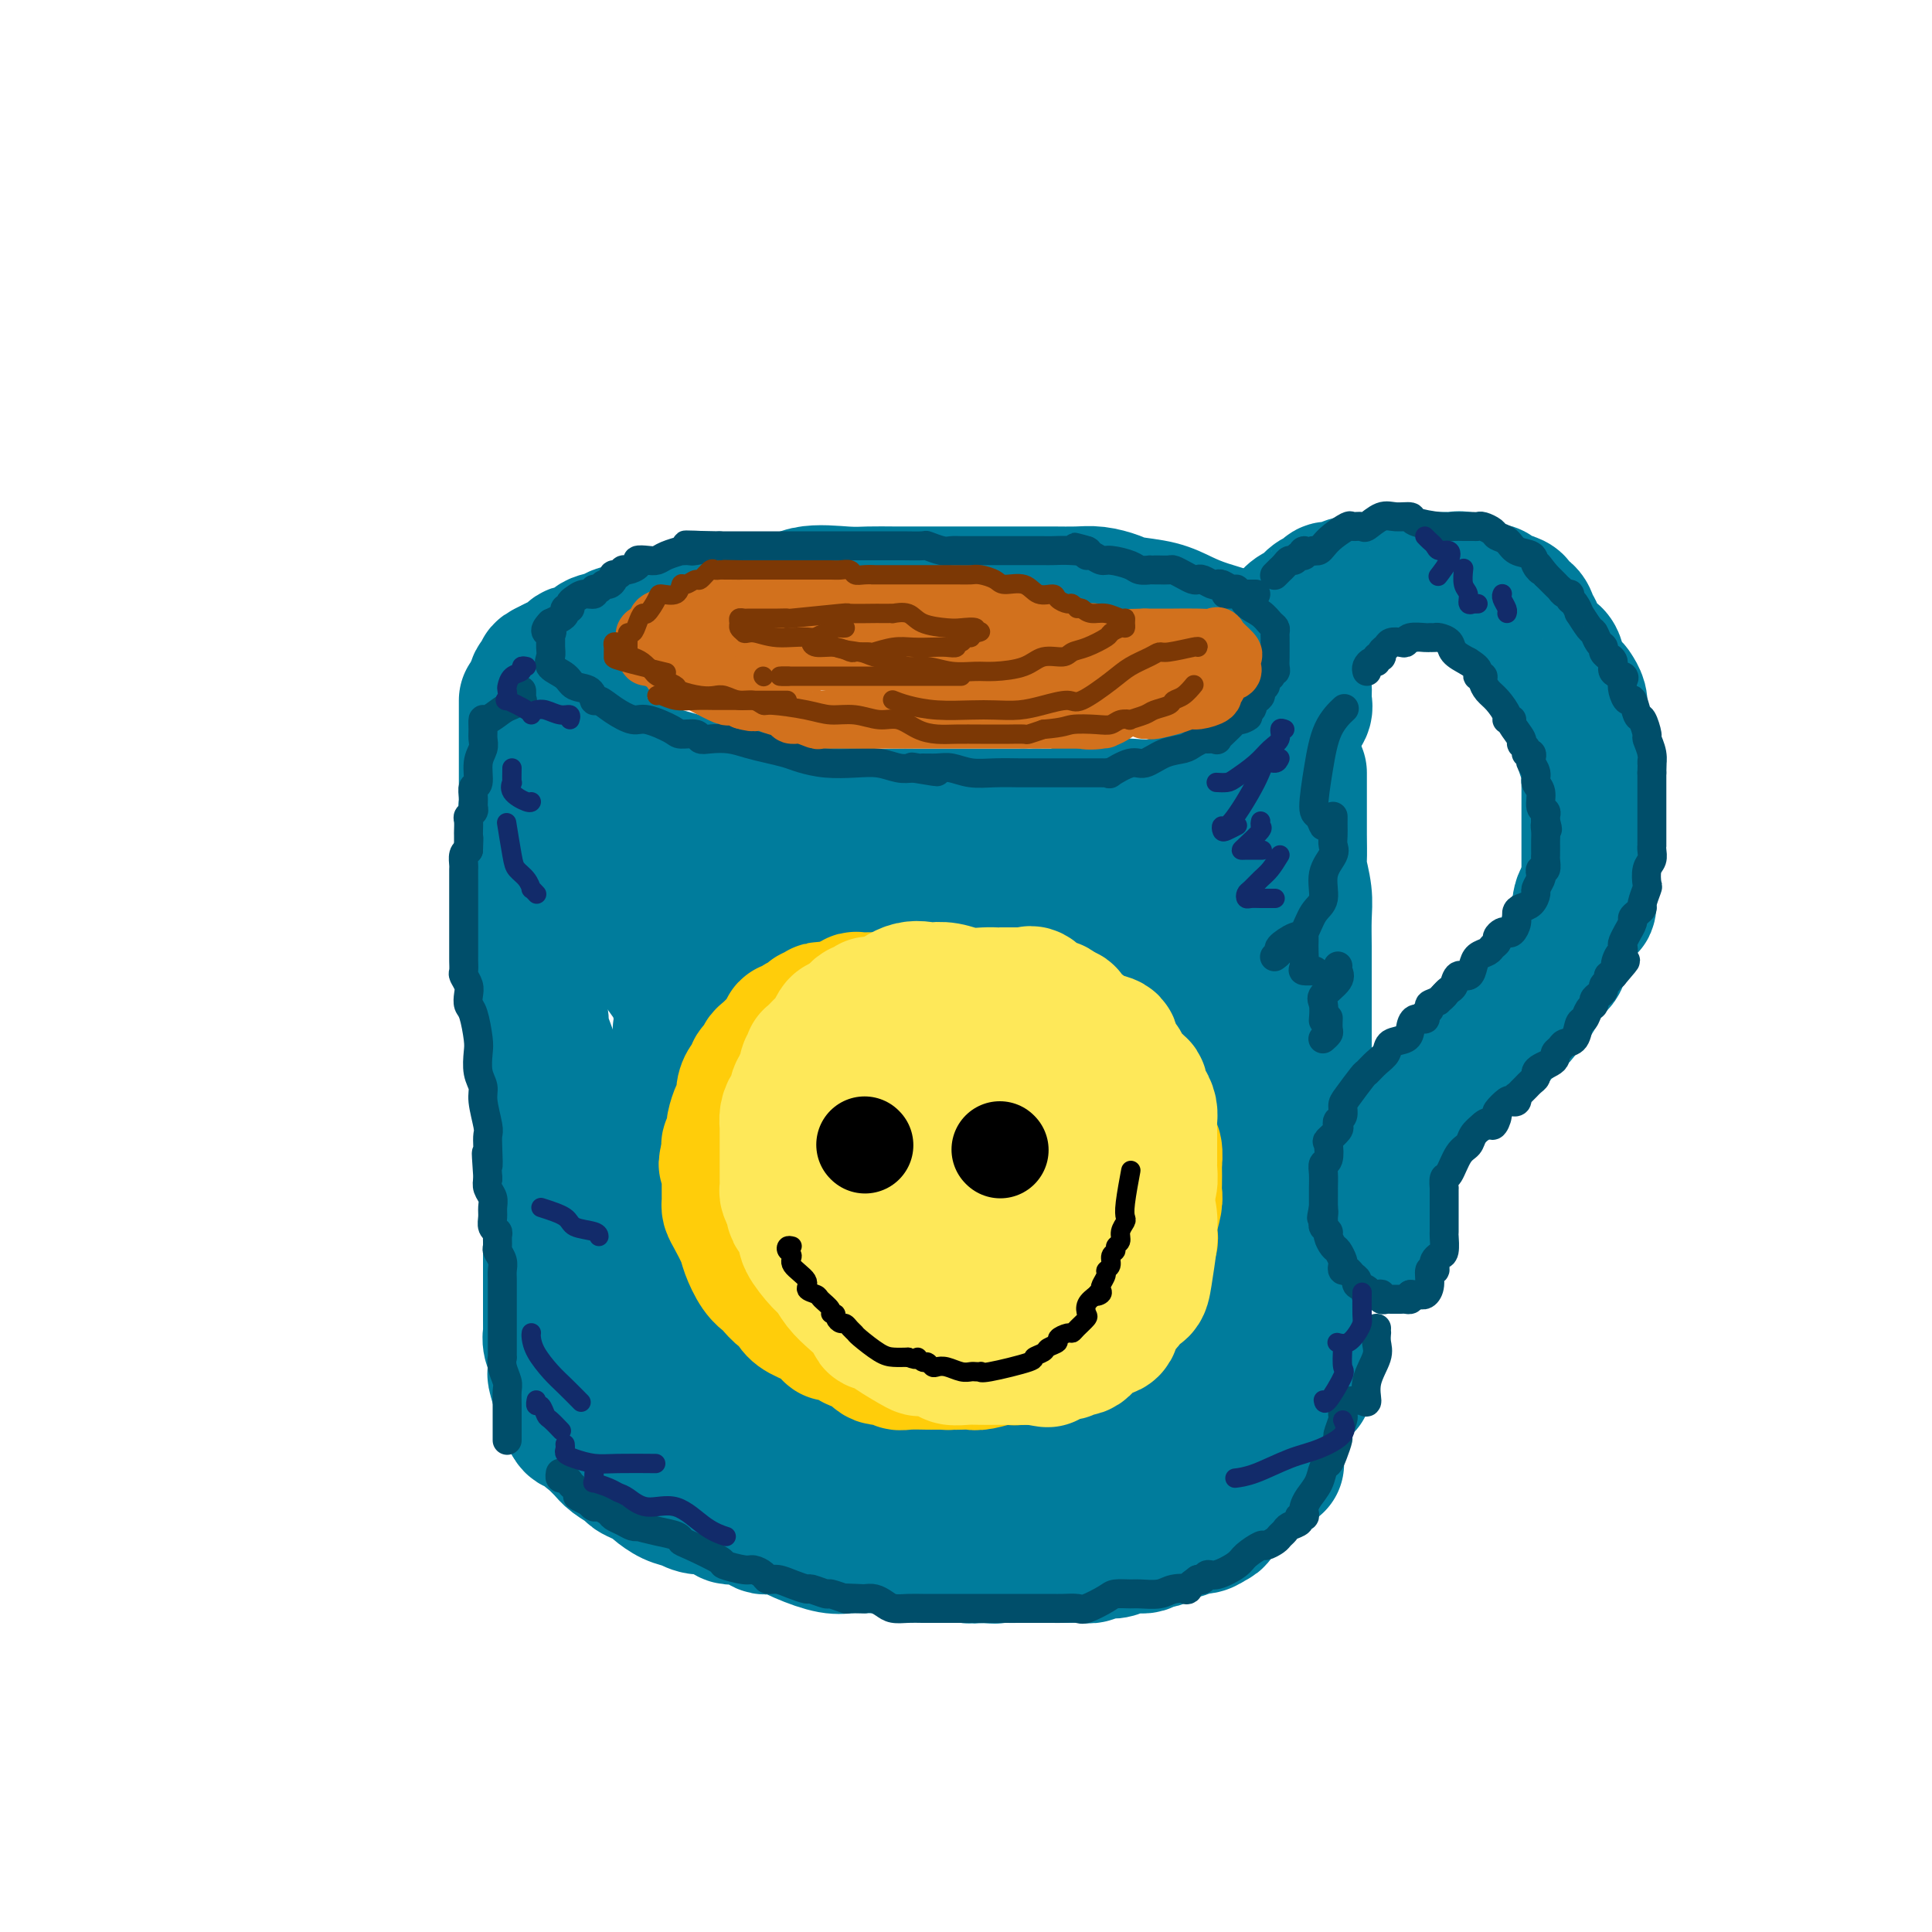 <svg viewBox='0 0 400 400' version='1.1' xmlns='http://www.w3.org/2000/svg' xmlns:xlink='http://www.w3.org/1999/xlink'><g fill='none' stroke='rgb(0,124,156)' stroke-width='28' stroke-linecap='round' stroke-linejoin='round'><path d='M167,127c0.195,-0.001 0.391,-0.001 0,0c-0.391,0.001 -1.367,0.004 -2,0c-0.633,-0.004 -0.922,-0.016 -2,0c-1.078,0.016 -2.945,0.061 -4,0c-1.055,-0.061 -1.296,-0.226 -2,0c-0.704,0.226 -1.869,0.845 -3,1c-1.131,0.155 -2.226,-0.155 -3,0c-0.774,0.155 -1.227,0.773 -2,1c-0.773,0.227 -1.867,0.061 -3,0c-1.133,-0.061 -2.306,-0.017 -3,0c-0.694,0.017 -0.911,0.009 -2,0c-1.089,-0.009 -3.050,-0.017 -4,0c-0.950,0.017 -0.887,0.061 -1,0c-0.113,-0.061 -0.401,-0.228 -1,0c-0.599,0.228 -1.510,0.849 -2,1c-0.490,0.151 -0.559,-0.168 -1,0c-0.441,0.168 -1.254,0.823 -2,1c-0.746,0.177 -1.426,-0.125 -2,0c-0.574,0.125 -1.042,0.678 -2,1c-0.958,0.322 -2.406,0.415 -3,1c-0.594,0.585 -0.333,1.662 -1,2c-0.667,0.338 -2.261,-0.064 -3,0c-0.739,0.064 -0.622,0.594 -1,1c-0.378,0.406 -1.251,0.687 -2,1c-0.749,0.313 -1.375,0.656 -2,1'/><path d='M114,138c-3.530,1.571 -0.855,0.997 0,1c0.855,0.003 -0.111,0.583 -1,1c-0.889,0.417 -1.702,0.671 -2,1c-0.298,0.329 -0.080,0.732 0,1c0.080,0.268 0.022,0.399 0,1c-0.022,0.601 -0.007,1.672 0,2c0.007,0.328 0.007,-0.087 0,0c-0.007,0.087 -0.019,0.675 0,1c0.019,0.325 0.071,0.386 0,1c-0.071,0.614 -0.264,1.779 0,2c0.264,0.221 0.986,-0.503 2,0c1.014,0.503 2.319,2.234 3,3c0.681,0.766 0.737,0.568 2,1c1.263,0.432 3.731,1.494 5,2c1.269,0.506 1.338,0.457 2,1c0.662,0.543 1.916,1.678 3,2c1.084,0.322 1.999,-0.169 3,0c1.001,0.169 2.090,0.998 5,2c2.910,1.002 7.643,2.177 11,3c3.357,0.823 5.339,1.295 8,2c2.661,0.705 6.002,1.643 8,2c1.998,0.357 2.652,0.134 4,0c1.348,-0.134 3.390,-0.180 5,0c1.610,0.180 2.789,0.584 4,1c1.211,0.416 2.455,0.844 4,1c1.545,0.156 3.393,0.042 5,0c1.607,-0.042 2.975,-0.011 5,0c2.025,0.011 4.708,0.003 7,0c2.292,-0.003 4.194,-0.001 6,0c1.806,0.001 3.516,0.000 5,0c1.484,-0.000 2.742,-0.000 4,0'/><path d='M212,169c8.205,0.308 4.217,0.079 3,0c-1.217,-0.079 0.337,-0.006 1,0c0.663,0.006 0.434,-0.055 1,0c0.566,0.055 1.925,0.225 3,0c1.075,-0.225 1.865,-0.844 3,-1c1.135,-0.156 2.614,0.152 4,0c1.386,-0.152 2.679,-0.764 4,-1c1.321,-0.236 2.669,-0.095 4,0c1.331,0.095 2.643,0.145 4,0c1.357,-0.145 2.757,-0.486 4,-1c1.243,-0.514 2.327,-1.200 4,-2c1.673,-0.800 3.935,-1.715 5,-2c1.065,-0.285 0.932,0.061 1,0c0.068,-0.061 0.337,-0.527 1,-1c0.663,-0.473 1.721,-0.952 2,-1c0.279,-0.048 -0.221,0.334 0,0c0.221,-0.334 1.162,-1.383 2,-2c0.838,-0.617 1.572,-0.803 2,-1c0.428,-0.197 0.551,-0.405 1,-1c0.449,-0.595 1.224,-1.577 2,-2c0.776,-0.423 1.553,-0.286 2,-1c0.447,-0.714 0.565,-2.278 1,-3c0.435,-0.722 1.186,-0.603 2,-1c0.814,-0.397 1.689,-1.311 2,-2c0.311,-0.689 0.056,-1.153 0,-2c-0.056,-0.847 0.086,-2.076 0,-3c-0.086,-0.924 -0.399,-1.543 -1,-2c-0.601,-0.457 -1.491,-0.751 -2,-1c-0.509,-0.249 -0.637,-0.452 -1,-1c-0.363,-0.548 -0.961,-1.442 -2,-2c-1.039,-0.558 -2.520,-0.779 -4,-1'/><path d='M260,135c-2.155,-1.666 -2.542,-2.330 -4,-3c-1.458,-0.670 -3.989,-1.345 -6,-2c-2.011,-0.655 -3.504,-1.290 -5,-2c-1.496,-0.710 -2.997,-1.497 -5,-2c-2.003,-0.503 -4.510,-0.723 -6,-1c-1.490,-0.277 -1.965,-0.610 -3,-1c-1.035,-0.390 -2.632,-0.837 -4,-1c-1.368,-0.163 -2.506,-0.044 -4,0c-1.494,0.044 -3.342,0.012 -5,0c-1.658,-0.012 -3.125,-0.003 -5,0c-1.875,0.003 -4.160,0.001 -6,0c-1.840,-0.001 -3.237,-0.000 -5,0c-1.763,0.000 -3.892,0.001 -6,0c-2.108,-0.001 -4.195,-0.003 -6,0c-1.805,0.003 -3.329,0.010 -5,0c-1.671,-0.010 -3.489,-0.037 -5,0c-1.511,0.037 -2.714,0.140 -5,0c-2.286,-0.140 -5.654,-0.522 -8,0c-2.346,0.522 -3.670,1.948 -6,3c-2.330,1.052 -5.666,1.729 -7,2c-1.334,0.271 -0.667,0.135 0,0'/><path d='M109,145c-0.000,0.372 -0.000,0.743 0,1c0.000,0.257 0.000,0.398 0,1c-0.000,0.602 -0.000,1.664 0,2c0.000,0.336 0.000,-0.054 0,0c-0.000,0.054 -0.000,0.551 0,1c0.000,0.449 0.000,0.851 0,2c-0.000,1.149 -0.000,3.045 0,4c0.000,0.955 0.000,0.967 0,2c-0.000,1.033 -0.001,3.086 0,4c0.001,0.914 0.004,0.689 0,1c-0.004,0.311 -0.015,1.159 0,2c0.015,0.841 0.057,1.676 0,2c-0.057,0.324 -0.211,0.136 0,1c0.211,0.864 0.789,2.778 1,4c0.211,1.222 0.057,1.752 0,3c-0.057,1.248 -0.015,3.216 0,4c0.015,0.784 0.003,0.386 0,1c-0.003,0.614 0.003,2.240 0,3c-0.003,0.760 -0.015,0.653 0,2c0.015,1.347 0.057,4.147 0,6c-0.057,1.853 -0.212,2.759 0,4c0.212,1.241 0.793,2.815 1,4c0.207,1.185 0.041,1.979 0,3c-0.041,1.021 0.044,2.268 0,3c-0.044,0.732 -0.218,0.948 0,2c0.218,1.052 0.829,2.939 1,4c0.171,1.061 -0.099,1.295 0,2c0.099,0.705 0.565,1.882 1,3c0.435,1.118 0.839,2.177 1,3c0.161,0.823 0.081,1.412 0,2'/><path d='M114,221c0.774,12.355 0.207,5.241 0,3c-0.207,-2.241 -0.056,0.389 0,2c0.056,1.611 0.015,2.201 0,3c-0.015,0.799 -0.004,1.806 0,3c0.004,1.194 0.001,2.573 0,4c-0.001,1.427 -0.000,2.900 0,4c0.000,1.100 0.000,1.827 0,3c-0.000,1.173 -0.000,2.791 0,4c0.000,1.209 0.000,2.009 0,3c-0.000,0.991 -0.000,2.174 0,3c0.000,0.826 0.000,1.293 0,2c-0.000,0.707 -0.000,1.652 0,3c0.000,1.348 0.000,3.100 0,4c-0.000,0.900 -0.000,0.948 0,2c0.000,1.052 0.000,3.107 0,4c-0.000,0.893 -0.000,0.624 0,1c0.000,0.376 0.000,1.395 0,2c-0.000,0.605 -0.001,0.794 0,1c0.001,0.206 0.004,0.428 0,1c-0.004,0.572 -0.015,1.495 0,2c0.015,0.505 0.056,0.591 0,1c-0.056,0.409 -0.208,1.139 0,2c0.208,0.861 0.778,1.852 1,3c0.222,1.148 0.097,2.454 0,3c-0.097,0.546 -0.166,0.331 0,1c0.166,0.669 0.566,2.220 1,3c0.434,0.780 0.901,0.789 1,1c0.099,0.211 -0.169,0.624 0,1c0.169,0.376 0.776,0.717 1,1c0.224,0.283 0.064,0.510 0,1c-0.064,0.490 -0.032,1.245 0,2'/><path d='M118,294c1.046,2.388 1.660,0.359 2,0c0.340,-0.359 0.407,0.953 1,2c0.593,1.047 1.711,1.828 2,2c0.289,0.172 -0.250,-0.266 0,0c0.250,0.266 1.288,1.237 2,2c0.712,0.763 1.098,1.318 2,2c0.902,0.682 2.320,1.491 3,2c0.680,0.509 0.622,0.718 1,1c0.378,0.282 1.193,0.639 2,1c0.807,0.361 1.607,0.728 2,1c0.393,0.272 0.378,0.449 1,1c0.622,0.551 1.880,1.476 3,2c1.120,0.524 2.103,0.646 3,1c0.897,0.354 1.710,0.940 3,1c1.290,0.060 3.057,-0.406 4,0c0.943,0.406 1.061,1.683 2,2c0.939,0.317 2.698,-0.328 4,0c1.302,0.328 2.147,1.629 3,2c0.853,0.371 1.716,-0.188 3,0c1.284,0.188 2.990,1.122 5,2c2.010,0.878 4.324,1.699 6,2c1.676,0.301 2.713,0.081 4,0c1.287,-0.081 2.822,-0.023 4,0c1.178,0.023 1.999,0.010 3,0c1.001,-0.010 2.183,-0.018 3,0c0.817,0.018 1.268,0.061 2,0c0.732,-0.061 1.746,-0.226 3,0c1.254,0.226 2.749,0.844 4,1c1.251,0.156 2.260,-0.150 3,0c0.740,0.150 1.211,0.757 2,1c0.789,0.243 1.894,0.121 3,0'/><path d='M203,322c5.098,0.309 2.344,0.083 2,0c-0.344,-0.083 1.721,-0.022 3,0c1.279,0.022 1.773,0.006 3,0c1.227,-0.006 3.188,-0.002 4,0c0.812,0.002 0.476,0.000 1,0c0.524,-0.000 1.908,0.001 3,0c1.092,-0.001 1.893,-0.004 2,0c0.107,0.004 -0.481,0.015 0,0c0.481,-0.015 2.029,-0.055 3,0c0.971,0.055 1.365,0.207 2,0c0.635,-0.207 1.512,-0.772 2,-1c0.488,-0.228 0.588,-0.118 1,0c0.412,0.118 1.136,0.243 2,0c0.864,-0.243 1.866,-0.854 3,-1c1.134,-0.146 2.398,0.172 3,0c0.602,-0.172 0.542,-0.835 1,-1c0.458,-0.165 1.435,0.167 2,0c0.565,-0.167 0.718,-0.833 1,-1c0.282,-0.167 0.694,0.166 1,0c0.306,-0.166 0.505,-0.833 1,-1c0.495,-0.167 1.286,0.164 2,0c0.714,-0.164 1.352,-0.822 2,-1c0.648,-0.178 1.306,0.125 2,0c0.694,-0.125 1.425,-0.677 2,-1c0.575,-0.323 0.994,-0.418 1,-1c0.006,-0.582 -0.400,-1.651 0,-2c0.400,-0.349 1.608,0.021 2,0c0.392,-0.021 -0.031,-0.435 0,-1c0.031,-0.565 0.515,-1.283 1,-2'/><path d='M255,309c0.741,-1.514 0.595,-2.301 1,-4c0.405,-1.699 1.361,-4.312 2,-6c0.639,-1.688 0.960,-2.452 1,-3c0.040,-0.548 -0.199,-0.880 0,-1c0.199,-0.120 0.838,-0.028 1,-1c0.162,-0.972 -0.153,-3.009 0,-4c0.153,-0.991 0.773,-0.935 1,-2c0.227,-1.065 0.061,-3.251 0,-4c-0.061,-0.749 -0.016,-0.060 0,-1c0.016,-0.940 0.004,-3.508 0,-5c-0.004,-1.492 -0.001,-1.907 0,-3c0.001,-1.093 0.000,-2.863 0,-4c-0.000,-1.137 -0.000,-1.640 0,-3c0.000,-1.360 0.000,-3.577 0,-5c-0.000,-1.423 -0.000,-2.052 0,-3c0.000,-0.948 0.000,-2.216 0,-3c-0.000,-0.784 -0.000,-1.083 0,-2c0.000,-0.917 0.000,-2.451 0,-4c-0.000,-1.549 -0.000,-3.114 0,-4c0.000,-0.886 0.000,-1.094 0,-2c-0.000,-0.906 -0.000,-2.510 0,-4c0.000,-1.490 0.000,-2.867 0,-4c-0.000,-1.133 -0.000,-2.022 0,-4c0.000,-1.978 0.000,-5.047 0,-7c-0.000,-1.953 -0.000,-2.792 0,-4c0.000,-1.208 0.000,-2.787 0,-4c-0.000,-1.213 -0.000,-2.061 0,-3c0.000,-0.939 0.000,-1.970 0,-3'/><path d='M261,212c-0.016,-11.368 -0.057,-3.789 0,-2c0.057,1.789 0.212,-2.211 0,-4c-0.212,-1.789 -0.793,-1.368 -1,-2c-0.207,-0.632 -0.041,-2.319 0,-3c0.041,-0.681 -0.041,-0.356 0,-1c0.041,-0.644 0.207,-2.256 0,-3c-0.207,-0.744 -0.788,-0.619 -1,-1c-0.212,-0.381 -0.056,-1.267 0,-2c0.056,-0.733 0.011,-1.312 0,-2c-0.011,-0.688 0.011,-1.484 0,-2c-0.011,-0.516 -0.054,-0.753 0,-1c0.054,-0.247 0.207,-0.503 0,-1c-0.207,-0.497 -0.773,-1.233 -1,-2c-0.227,-0.767 -0.113,-1.565 0,-2c0.113,-0.435 0.226,-0.508 0,-1c-0.226,-0.492 -0.792,-1.402 -1,-2c-0.208,-0.598 -0.060,-0.885 0,-1c0.060,-0.115 0.030,-0.057 0,0'/><path d='M269,160c-0.000,0.833 -0.000,1.666 0,2c0.000,0.334 0.000,0.170 0,1c-0.000,0.830 -0.001,2.653 0,4c0.001,1.347 0.004,2.218 0,3c-0.004,0.782 -0.015,1.473 0,3c0.015,1.527 0.057,3.888 0,5c-0.057,1.112 -0.211,0.974 0,2c0.211,1.026 0.789,3.215 1,5c0.211,1.785 0.057,3.164 0,5c-0.057,1.836 -0.015,4.128 0,6c0.015,1.872 0.004,3.324 0,5c-0.004,1.676 -0.001,3.576 0,5c0.001,1.424 0.000,2.372 0,3c-0.000,0.628 -0.000,0.934 0,2c0.000,1.066 0.000,2.890 0,4c-0.000,1.110 -0.000,1.507 0,2c0.000,0.493 0.000,1.083 0,3c-0.000,1.917 -0.000,5.160 0,7c0.000,1.840 0.000,2.276 0,3c-0.000,0.724 -0.000,1.736 0,3c0.000,1.264 0.000,2.780 0,4c-0.000,1.220 -0.000,2.142 0,3c0.000,0.858 0.000,1.650 0,3c-0.000,1.350 -0.000,3.259 0,5c0.000,1.741 0.000,3.315 0,5c-0.000,1.685 -0.000,3.482 0,5c0.000,1.518 0.000,2.757 0,4c-0.000,1.243 -0.000,2.488 0,4c0.000,1.512 0.000,3.289 0,5c-0.000,1.711 -0.000,3.355 0,5'/><path d='M270,276c0.215,18.924 0.254,8.234 0,5c-0.254,-3.234 -0.800,0.989 -1,3c-0.200,2.011 -0.054,1.811 0,2c0.054,0.189 0.015,0.768 0,1c-0.015,0.232 -0.008,0.116 0,0'/><path d='M265,131c-0.066,-0.366 -0.131,-0.732 0,-1c0.131,-0.268 0.459,-0.439 1,-1c0.541,-0.561 1.296,-1.513 2,-2c0.704,-0.487 1.357,-0.508 2,-1c0.643,-0.492 1.275,-1.456 2,-2c0.725,-0.544 1.542,-0.668 2,-1c0.458,-0.332 0.556,-0.874 1,-1c0.444,-0.126 1.235,0.162 2,0c0.765,-0.162 1.504,-0.776 2,-1c0.496,-0.224 0.751,-0.060 1,0c0.249,0.060 0.494,0.016 1,0c0.506,-0.016 1.274,-0.003 2,0c0.726,0.003 1.412,-0.003 2,0c0.588,0.003 1.080,0.015 2,0c0.920,-0.015 2.267,-0.057 3,0c0.733,0.057 0.851,0.211 2,0c1.149,-0.211 3.330,-0.789 4,-1c0.670,-0.211 -0.172,-0.056 0,0c0.172,0.056 1.358,0.014 2,0c0.642,-0.014 0.741,0.002 1,0c0.259,-0.002 0.678,-0.021 1,0c0.322,0.021 0.548,0.083 1,0c0.452,-0.083 1.129,-0.309 2,0c0.871,0.309 1.935,1.155 3,2'/><path d='M306,122c4.709,0.333 2.981,0.666 3,1c0.019,0.334 1.784,0.670 3,1c1.216,0.330 1.885,0.653 2,1c0.115,0.347 -0.322,0.716 0,1c0.322,0.284 1.404,0.483 2,1c0.596,0.517 0.708,1.353 1,2c0.292,0.647 0.765,1.105 1,2c0.235,0.895 0.234,2.228 1,3c0.766,0.772 2.300,0.983 3,2c0.700,1.017 0.566,2.839 1,4c0.434,1.161 1.436,1.659 2,2c0.564,0.341 0.691,0.524 1,1c0.309,0.476 0.801,1.245 1,2c0.199,0.755 0.105,1.494 0,2c-0.105,0.506 -0.220,0.778 0,2c0.220,1.222 0.777,3.395 1,4c0.223,0.605 0.112,-0.359 0,0c-0.112,0.359 -0.226,2.040 0,3c0.226,0.960 0.793,1.198 1,2c0.207,0.802 0.056,2.169 0,3c-0.056,0.831 -0.015,1.125 0,2c0.015,0.875 0.004,2.331 0,4c-0.004,1.669 -0.001,3.550 0,5c0.001,1.450 0.000,2.467 0,4c-0.000,1.533 -0.000,3.581 0,5c0.000,1.419 0.000,2.210 0,3'/><path d='M329,184c0.151,6.386 -0.470,2.849 -1,2c-0.530,-0.849 -0.968,0.988 -1,2c-0.032,1.012 0.341,1.198 0,2c-0.341,0.802 -1.395,2.220 -2,3c-0.605,0.780 -0.759,0.922 -1,2c-0.241,1.078 -0.569,3.093 -1,4c-0.431,0.907 -0.966,0.705 -2,2c-1.034,1.295 -2.568,4.087 -3,5c-0.432,0.913 0.236,-0.053 0,0c-0.236,0.053 -1.376,1.126 -2,2c-0.624,0.874 -0.731,1.549 -1,2c-0.269,0.451 -0.701,0.680 -1,1c-0.299,0.320 -0.464,0.732 -1,1c-0.536,0.268 -1.443,0.391 -2,1c-0.557,0.609 -0.763,1.705 -1,2c-0.237,0.295 -0.506,-0.212 -1,0c-0.494,0.212 -1.214,1.143 -2,2c-0.786,0.857 -1.639,1.640 -2,2c-0.361,0.360 -0.229,0.295 -1,1c-0.771,0.705 -2.443,2.178 -3,3c-0.557,0.822 0.001,0.994 0,1c-0.001,0.006 -0.563,-0.154 -1,0c-0.437,0.154 -0.751,0.621 -1,1c-0.249,0.379 -0.435,0.668 -1,1c-0.565,0.332 -1.510,0.706 -2,1c-0.490,0.294 -0.526,0.509 -1,1c-0.474,0.491 -1.387,1.259 -2,2c-0.613,0.741 -0.927,1.456 -1,2c-0.073,0.544 0.096,0.916 0,1c-0.096,0.084 -0.456,-0.119 -1,0c-0.544,0.119 -1.272,0.559 -2,1'/><path d='M289,234c-4.664,4.676 -1.825,2.365 -1,2c0.825,-0.365 -0.365,1.214 -1,2c-0.635,0.786 -0.713,0.777 -1,1c-0.287,0.223 -0.781,0.678 -1,1c-0.219,0.322 -0.164,0.513 0,1c0.164,0.487 0.436,1.271 0,2c-0.436,0.729 -1.581,1.403 -2,2c-0.419,0.597 -0.112,1.115 0,2c0.112,0.885 0.030,2.136 0,3c-0.030,0.864 -0.008,1.342 0,2c0.008,0.658 0.002,1.496 0,2c-0.002,0.504 -0.001,0.674 0,1c0.001,0.326 0.000,0.807 0,1c-0.000,0.193 -0.000,0.096 0,0'/><path d='M238,188c-0.735,0.002 -1.470,0.004 -2,0c-0.530,-0.004 -0.856,-0.015 -2,0c-1.144,0.015 -3.108,0.057 -5,0c-1.892,-0.057 -3.714,-0.211 -6,0c-2.286,0.211 -5.037,0.789 -8,1c-2.963,0.211 -6.137,0.056 -9,0c-2.863,-0.056 -5.415,-0.014 -8,0c-2.585,0.014 -5.204,0.001 -8,0c-2.796,-0.001 -5.767,0.010 -8,0c-2.233,-0.010 -3.726,-0.041 -7,0c-3.274,0.041 -8.329,0.155 -12,0c-3.671,-0.155 -5.957,-0.577 -9,-1c-3.043,-0.423 -6.842,-0.845 -9,-1c-2.158,-0.155 -2.676,-0.043 -3,0c-0.324,0.043 -0.453,0.015 -1,0c-0.547,-0.015 -1.513,-0.019 -2,0c-0.487,0.019 -0.495,0.061 -1,0c-0.505,-0.061 -1.508,-0.224 -2,0c-0.492,0.224 -0.472,0.836 -1,1c-0.528,0.164 -1.603,-0.120 -2,0c-0.397,0.120 -0.114,0.644 0,1c0.114,0.356 0.061,0.546 0,1c-0.061,0.454 -0.129,1.174 0,2c0.129,0.826 0.455,1.758 1,3c0.545,1.242 1.309,2.794 2,4c0.691,1.206 1.309,2.065 2,3c0.691,0.935 1.455,1.944 2,3c0.545,1.056 0.870,2.159 1,3c0.130,0.841 0.065,1.421 0,2'/><path d='M141,210c1.237,3.374 0.330,2.808 0,3c-0.330,0.192 -0.081,1.143 0,2c0.081,0.857 -0.005,1.621 0,4c0.005,2.379 0.103,6.372 0,9c-0.103,2.628 -0.405,3.891 -1,6c-0.595,2.109 -1.481,5.063 -2,8c-0.519,2.937 -0.671,5.858 -1,8c-0.329,2.142 -0.836,3.507 -1,5c-0.164,1.493 0.016,3.114 0,5c-0.016,1.886 -0.229,4.035 0,6c0.229,1.965 0.898,3.744 1,5c0.102,1.256 -0.365,1.989 0,3c0.365,1.011 1.562,2.302 2,3c0.438,0.698 0.117,0.805 0,1c-0.117,0.195 -0.029,0.479 0,1c0.029,0.521 0.000,1.280 0,2c-0.000,0.720 0.029,1.400 0,2c-0.029,0.600 -0.115,1.121 0,2c0.115,0.879 0.433,2.117 1,3c0.567,0.883 1.385,1.412 3,2c1.615,0.588 4.029,1.236 6,2c1.971,0.764 3.499,1.644 5,2c1.501,0.356 2.975,0.189 5,0c2.025,-0.189 4.602,-0.401 7,0c2.398,0.401 4.618,1.413 7,2c2.382,0.587 4.928,0.749 8,1c3.072,0.251 6.671,0.592 9,1c2.329,0.408 3.387,0.883 5,1c1.613,0.117 3.780,-0.122 5,0c1.220,0.122 1.491,0.606 2,1c0.509,0.394 1.254,0.697 2,1'/><path d='M204,301c8.086,1.100 3.302,0.350 2,0c-1.302,-0.350 0.878,-0.301 3,0c2.122,0.301 4.186,0.854 6,1c1.814,0.146 3.378,-0.115 5,0c1.622,0.115 3.301,0.605 5,1c1.699,0.395 3.418,0.694 5,1c1.582,0.306 3.025,0.618 4,1c0.975,0.382 1.480,0.834 2,1c0.520,0.166 1.055,0.044 2,0c0.945,-0.044 2.299,-0.012 3,0c0.701,0.012 0.750,0.003 1,0c0.250,-0.003 0.700,-0.000 1,0c0.300,0.000 0.451,-0.003 1,0c0.549,0.003 1.495,0.011 2,0c0.505,-0.011 0.569,-0.040 1,0c0.431,0.040 1.230,0.151 2,0c0.770,-0.151 1.513,-0.562 2,-1c0.487,-0.438 0.718,-0.901 1,-1c0.282,-0.099 0.614,0.166 1,0c0.386,-0.166 0.824,-0.762 1,-1c0.176,-0.238 0.088,-0.119 0,0'/><path d='M263,282c-0.001,0.327 -0.001,0.654 0,1c0.001,0.346 0.004,0.709 0,1c-0.004,0.291 -0.015,0.508 0,1c0.015,0.492 0.057,1.257 0,2c-0.057,0.743 -0.211,1.463 0,2c0.211,0.537 0.789,0.892 1,1c0.211,0.108 0.057,-0.032 0,0c-0.057,0.032 -0.015,0.236 0,1c0.015,0.764 0.004,2.089 0,3c-0.004,0.911 -0.001,1.410 0,2c0.001,0.590 -0.001,1.272 0,2c0.001,0.728 0.003,1.501 0,2c-0.003,0.499 -0.011,0.722 0,1c0.011,0.278 0.042,0.611 0,1c-0.042,0.389 -0.157,0.836 0,1c0.157,0.164 0.585,0.046 0,0c-0.585,-0.046 -2.184,-0.020 -3,0c-0.816,0.020 -0.849,0.034 -2,0c-1.151,-0.034 -3.418,-0.116 -7,0c-3.582,0.116 -8.477,0.432 -12,0c-3.523,-0.432 -5.673,-1.610 -7,-2c-1.327,-0.390 -1.830,0.009 -2,0c-0.170,-0.009 -0.007,-0.425 0,-1c0.007,-0.575 -0.141,-1.307 0,-2c0.141,-0.693 0.570,-1.346 1,-2'/><path d='M232,296c0.010,-1.342 0.537,-2.198 1,-3c0.463,-0.802 0.864,-1.550 1,-3c0.136,-1.450 0.008,-3.603 0,-6c-0.008,-2.397 0.103,-5.038 0,-8c-0.103,-2.962 -0.419,-6.243 0,-10c0.419,-3.757 1.574,-7.989 2,-12c0.426,-4.011 0.122,-7.800 0,-12c-0.122,-4.200 -0.064,-8.809 0,-13c0.064,-4.191 0.132,-7.963 0,-11c-0.132,-3.037 -0.465,-5.339 -1,-8c-0.535,-2.661 -1.274,-5.682 -2,-8c-0.726,-2.318 -1.441,-3.933 -2,-5c-0.559,-1.067 -0.963,-1.586 -1,-2c-0.037,-0.414 0.292,-0.725 0,-1c-0.292,-0.275 -1.206,-0.515 -2,0c-0.794,0.515 -1.470,1.785 -3,4c-1.530,2.215 -3.914,5.374 -6,9c-2.086,3.626 -3.873,7.720 -6,12c-2.127,4.280 -4.595,8.748 -6,13c-1.405,4.252 -1.746,8.288 -2,14c-0.254,5.712 -0.420,13.101 0,17c0.420,3.899 1.427,4.310 2,5c0.573,0.690 0.714,1.660 1,2c0.286,0.340 0.718,0.052 1,0c0.282,-0.052 0.415,0.133 1,0c0.585,-0.133 1.621,-0.583 2,-2c0.379,-1.417 0.102,-3.803 0,-6c-0.102,-2.197 -0.027,-4.207 0,-7c0.027,-2.793 0.008,-6.369 0,-10c-0.008,-3.631 -0.004,-7.315 0,-11'/><path d='M212,234c-0.850,-6.450 -2.975,-5.577 -4,-6c-1.025,-0.423 -0.948,-2.144 -2,-3c-1.052,-0.856 -3.232,-0.847 -5,-1c-1.768,-0.153 -3.125,-0.468 -5,0c-1.875,0.468 -4.267,1.720 -7,3c-2.733,1.280 -5.806,2.590 -8,4c-2.194,1.410 -3.510,2.920 -5,6c-1.490,3.080 -3.156,7.729 -4,11c-0.844,3.271 -0.866,5.164 -1,7c-0.134,1.836 -0.379,3.614 0,5c0.379,1.386 1.381,2.380 3,3c1.619,0.620 3.855,0.866 5,1c1.145,0.134 1.199,0.157 2,0c0.801,-0.157 2.348,-0.492 3,-1c0.652,-0.508 0.410,-1.189 1,-3c0.590,-1.811 2.014,-4.754 3,-8c0.986,-3.246 1.535,-6.797 2,-11c0.465,-4.203 0.847,-9.058 1,-11c0.153,-1.942 0.076,-0.971 0,0'/><path d='M177,201c-1.363,-0.525 -2.726,-1.051 -5,0c-2.274,1.051 -5.459,3.678 -8,6c-2.541,2.322 -4.439,4.340 -7,9c-2.561,4.660 -5.786,11.962 -8,18c-2.214,6.038 -3.418,10.813 -4,15c-0.582,4.187 -0.544,7.787 0,11c0.544,3.213 1.592,6.038 3,8c1.408,1.962 3.176,3.061 6,4c2.824,0.939 6.704,1.718 10,2c3.296,0.282 6.007,0.066 8,-1c1.993,-1.066 3.266,-2.983 5,-5c1.734,-2.017 3.929,-4.134 5,-7c1.071,-2.866 1.019,-6.479 1,-11c-0.019,-4.521 -0.005,-9.948 0,-13c0.005,-3.052 0.001,-3.729 0,-4c-0.001,-0.271 -0.001,-0.135 0,0'/><path d='M172,216c-1.710,1.535 -3.421,3.069 -5,5c-1.579,1.931 -3.028,4.257 -4,7c-0.972,2.743 -1.468,5.902 -2,9c-0.532,3.098 -1.099,6.136 0,9c1.099,2.864 3.866,5.555 7,7c3.134,1.445 6.637,1.644 10,2c3.363,0.356 6.586,0.870 10,0c3.414,-0.870 7.020,-3.124 10,-5c2.980,-1.876 5.334,-3.373 7,-7c1.666,-3.627 2.642,-9.385 3,-13c0.358,-3.615 0.096,-5.089 0,-8c-0.096,-2.911 -0.028,-7.260 0,-9c0.028,-1.740 0.014,-0.870 0,0'/><path d='M208,199c-0.380,0.268 -0.761,0.537 -1,1c-0.239,0.463 -0.338,1.122 -1,2c-0.662,0.878 -1.888,1.975 -3,4c-1.112,2.025 -2.109,4.977 -3,8c-0.891,3.023 -1.677,6.118 -3,12c-1.323,5.882 -3.182,14.550 -4,20c-0.818,5.450 -0.596,7.681 0,10c0.596,2.319 1.567,4.727 3,7c1.433,2.273 3.329,4.413 5,6c1.671,1.587 3.117,2.621 4,3c0.883,0.379 1.203,0.101 2,0c0.797,-0.101 2.069,-0.027 3,0c0.931,0.027 1.520,0.007 2,0c0.480,-0.007 0.851,-0.002 1,0c0.149,0.002 0.074,0.001 0,0'/><path d='M221,276c-0.004,1.686 -0.007,3.372 0,5c0.007,1.628 0.025,3.200 0,4c-0.025,0.800 -0.091,0.830 0,1c0.091,0.170 0.340,0.480 0,1c-0.340,0.520 -1.269,1.249 -3,2c-1.731,0.751 -4.263,1.525 -6,2c-1.737,0.475 -2.680,0.650 -4,1c-1.320,0.350 -3.017,0.875 -5,1c-1.983,0.125 -4.253,-0.150 -5,0c-0.747,0.150 0.029,0.726 -1,0c-1.029,-0.726 -3.863,-2.755 -7,-5c-3.137,-2.245 -6.578,-4.707 -9,-6c-2.422,-1.293 -3.824,-1.419 -5,-2c-1.176,-0.581 -2.124,-1.618 -3,-2c-0.876,-0.382 -1.679,-0.109 -2,0c-0.321,0.109 -0.161,0.055 0,0'/></g>
<g fill='none' stroke='rgb(0,78,106)' stroke-width='6' stroke-linecap='round' stroke-linejoin='round'><path d='M260,123c-0.342,0.001 -0.684,0.001 -1,0c-0.316,-0.001 -0.606,-0.004 -1,0c-0.394,0.004 -0.892,0.016 -1,0c-0.108,-0.016 0.175,-0.061 0,0c-0.175,0.061 -0.806,0.226 -1,0c-0.194,-0.226 0.051,-0.844 0,-1c-0.051,-0.156 -0.399,0.151 -1,0c-0.601,-0.151 -1.457,-0.759 -2,-1c-0.543,-0.241 -0.775,-0.117 -1,0c-0.225,0.117 -0.444,0.225 -1,0c-0.556,-0.225 -1.448,-0.782 -2,-1c-0.552,-0.218 -0.763,-0.097 -1,0c-0.237,0.097 -0.501,0.170 -1,0c-0.499,-0.170 -1.232,-0.581 -2,-1c-0.768,-0.419 -1.569,-0.844 -2,-1c-0.431,-0.156 -0.492,-0.042 -1,0c-0.508,0.042 -1.463,0.012 -2,0c-0.537,-0.012 -0.656,-0.006 -1,0c-0.344,0.006 -0.915,0.012 -1,0c-0.085,-0.012 0.315,-0.041 0,0c-0.315,0.041 -1.345,0.150 -2,0c-0.655,-0.150 -0.936,-0.561 -2,-1c-1.064,-0.439 -2.912,-0.905 -4,-1c-1.088,-0.095 -1.415,0.181 -2,0c-0.585,-0.181 -1.427,-0.818 -2,-1c-0.573,-0.182 -0.878,0.091 -1,0c-0.122,-0.091 -0.061,-0.545 0,-1'/><path d='M225,114c-5.291,-1.392 -1.018,-0.373 0,0c1.018,0.373 -1.219,0.100 -3,0c-1.781,-0.100 -3.107,-0.027 -4,0c-0.893,0.027 -1.352,0.007 -2,0c-0.648,-0.007 -1.486,-0.002 -2,0c-0.514,0.002 -0.704,0.001 -1,0c-0.296,-0.001 -0.697,-0.000 -1,0c-0.303,0.000 -0.507,0.000 -1,0c-0.493,-0.000 -1.277,0.000 -2,0c-0.723,-0.000 -1.387,-0.000 -2,0c-0.613,0.000 -1.174,0.001 -2,0c-0.826,-0.001 -1.917,-0.004 -3,0c-1.083,0.004 -2.157,0.015 -3,0c-0.843,-0.015 -1.454,-0.057 -2,0c-0.546,0.057 -1.026,0.211 -2,0c-0.974,-0.211 -2.441,-0.789 -3,-1c-0.559,-0.211 -0.208,-0.057 -1,0c-0.792,0.057 -2.725,0.015 -4,0c-1.275,-0.015 -1.891,-0.004 -3,0c-1.109,0.004 -2.710,0.001 -4,0c-1.290,-0.001 -2.270,-0.000 -3,0c-0.730,0.000 -1.211,0.000 -2,0c-0.789,-0.000 -1.887,-0.000 -3,0c-1.113,0.000 -2.242,0.000 -4,0c-1.758,-0.000 -4.146,-0.000 -5,0c-0.854,0.000 -0.174,0.000 0,0c0.174,-0.000 -0.158,-0.000 -1,0c-0.842,0.000 -2.195,0.000 -3,0c-0.805,-0.000 -1.063,-0.000 -2,0c-0.937,0.000 -2.553,0.000 -4,0c-1.447,-0.000 -2.723,-0.000 -4,0'/><path d='M149,113c-12.329,-0.215 -5.150,-0.254 -3,0c2.150,0.254 -0.728,0.799 -2,1c-1.272,0.201 -0.939,0.057 -1,0c-0.061,-0.057 -0.516,-0.026 -1,0c-0.484,0.026 -0.997,0.046 -1,0c-0.003,-0.046 0.503,-0.157 0,0c-0.503,0.157 -2.014,0.581 -3,1c-0.986,0.419 -1.448,0.834 -2,1c-0.552,0.166 -1.195,0.082 -2,0c-0.805,-0.082 -1.774,-0.162 -2,0c-0.226,0.162 0.289,0.564 0,1c-0.289,0.436 -1.383,0.904 -2,1c-0.617,0.096 -0.757,-0.180 -1,0c-0.243,0.180 -0.590,0.818 -1,1c-0.410,0.182 -0.883,-0.091 -1,0c-0.117,0.091 0.122,0.545 0,1c-0.122,0.455 -0.606,0.911 -1,1c-0.394,0.089 -0.700,-0.187 -1,0c-0.300,0.187 -0.595,0.838 -1,1c-0.405,0.162 -0.922,-0.164 -1,0c-0.078,0.164 0.281,0.818 0,1c-0.281,0.182 -1.204,-0.110 -2,0c-0.796,0.110 -1.467,0.621 -2,1c-0.533,0.379 -0.930,0.626 -1,1c-0.070,0.374 0.186,0.874 0,1c-0.186,0.126 -0.813,-0.121 -1,0c-0.187,0.121 0.065,0.609 0,1c-0.065,0.391 -0.447,0.683 -1,1c-0.553,0.317 -1.276,0.658 -2,1'/><path d='M114,129c-2.011,2.009 -0.538,2.033 0,2c0.538,-0.033 0.141,-0.122 0,0c-0.141,0.122 -0.028,0.455 0,1c0.028,0.545 -0.030,1.302 0,2c0.030,0.698 0.148,1.337 0,2c-0.148,0.663 -0.562,1.348 0,2c0.562,0.652 2.100,1.269 3,2c0.900,0.731 1.163,1.574 2,2c0.837,0.426 2.248,0.434 3,1c0.752,0.566 0.845,1.691 1,2c0.155,0.309 0.371,-0.198 1,0c0.629,0.198 1.672,1.101 3,2c1.328,0.899 2.941,1.795 4,2c1.059,0.205 1.565,-0.281 3,0c1.435,0.281 3.800,1.329 5,2c1.200,0.671 1.233,0.963 2,1c0.767,0.037 2.266,-0.183 3,0c0.734,0.183 0.702,0.770 1,1c0.298,0.230 0.926,0.103 2,0c1.074,-0.103 2.593,-0.183 4,0c1.407,0.183 2.703,0.627 4,1c1.297,0.373 2.597,0.675 4,1c1.403,0.325 2.909,0.675 4,1c1.091,0.325 1.765,0.627 3,1c1.235,0.373 3.030,0.818 5,1c1.970,0.182 4.116,0.100 6,0c1.884,-0.100 3.507,-0.219 5,0c1.493,0.219 2.855,0.777 4,1c1.145,0.223 2.072,0.112 3,0'/><path d='M189,159c9.205,1.547 3.217,0.413 1,0c-2.217,-0.413 -0.664,-0.107 0,0c0.664,0.107 0.437,0.015 1,0c0.563,-0.015 1.916,0.049 3,0c1.084,-0.049 1.900,-0.209 3,0c1.100,0.209 2.483,0.788 4,1c1.517,0.212 3.167,0.057 5,0c1.833,-0.057 3.848,-0.015 5,0c1.152,0.015 1.442,0.004 2,0c0.558,-0.004 1.384,-0.001 2,0c0.616,0.001 1.021,0.000 1,0c-0.021,-0.000 -0.468,-0.000 0,0c0.468,0.000 1.851,0.000 3,0c1.149,-0.000 2.064,-0.001 3,0c0.936,0.001 1.894,0.002 3,0c1.106,-0.002 2.362,-0.009 3,0c0.638,0.009 0.659,0.032 1,0c0.341,-0.032 1.003,-0.121 1,0c-0.003,0.121 -0.670,0.450 0,0c0.670,-0.450 2.679,-1.678 4,-2c1.321,-0.322 1.955,0.264 3,0c1.045,-0.264 2.502,-1.377 4,-2c1.498,-0.623 3.036,-0.756 4,-1c0.964,-0.244 1.353,-0.600 2,-1c0.647,-0.400 1.553,-0.846 2,-1c0.447,-0.154 0.434,-0.016 1,0c0.566,0.016 1.710,-0.090 2,0c0.290,0.090 -0.273,0.375 0,0c0.273,-0.375 1.381,-1.409 2,-2c0.619,-0.591 0.748,-0.740 1,-1c0.252,-0.260 0.626,-0.630 1,-1'/><path d='M256,149c4.434,-1.593 1.518,-0.076 1,0c-0.518,0.076 1.363,-1.289 2,-2c0.637,-0.711 0.031,-0.768 0,-1c-0.031,-0.232 0.512,-0.639 1,-1c0.488,-0.361 0.919,-0.675 1,-1c0.081,-0.325 -0.188,-0.660 0,-1c0.188,-0.340 0.834,-0.683 1,-1c0.166,-0.317 -0.148,-0.606 0,-1c0.148,-0.394 0.758,-0.892 1,-1c0.242,-0.108 0.118,0.175 0,0c-0.118,-0.175 -0.228,-0.806 0,-1c0.228,-0.194 0.793,0.050 1,0c0.207,-0.050 0.055,-0.395 0,-1c-0.055,-0.605 -0.015,-1.472 0,-2c0.015,-0.528 0.004,-0.719 0,-1c-0.004,-0.281 -0.000,-0.653 0,-1c0.000,-0.347 -0.002,-0.670 0,-1c0.002,-0.330 0.010,-0.669 0,-1c-0.010,-0.331 -0.038,-0.655 0,-1c0.038,-0.345 0.141,-0.713 0,-1c-0.141,-0.287 -0.525,-0.494 -1,-1c-0.475,-0.506 -1.039,-1.313 -2,-2c-0.961,-0.687 -2.317,-1.256 -3,-2c-0.683,-0.744 -0.691,-1.663 -1,-2c-0.309,-0.337 -0.918,-0.090 -1,0c-0.082,0.090 0.362,0.024 0,0c-0.362,-0.024 -1.532,-0.007 -2,0c-0.468,0.007 -0.234,0.003 0,0'/><path d='M283,139c-0.081,-0.301 -0.161,-0.602 0,-1c0.161,-0.398 0.564,-0.894 1,-1c0.436,-0.106 0.905,0.179 1,0c0.095,-0.179 -0.183,-0.822 0,-1c0.183,-0.178 0.826,0.110 1,0c0.174,-0.110 -0.122,-0.617 0,-1c0.122,-0.383 0.660,-0.642 1,-1c0.340,-0.358 0.480,-0.814 1,-1c0.520,-0.186 1.421,-0.102 2,0c0.579,0.102 0.838,0.224 1,0c0.162,-0.224 0.227,-0.793 1,-1c0.773,-0.207 2.253,-0.053 3,0c0.747,0.053 0.762,0.006 1,0c0.238,-0.006 0.699,0.029 1,0c0.301,-0.029 0.441,-0.121 1,0c0.559,0.121 1.535,0.456 2,1c0.465,0.544 0.419,1.298 1,2c0.581,0.702 1.791,1.351 3,2'/><path d='M304,137c1.862,1.163 2.018,1.572 2,2c-0.018,0.428 -0.210,0.876 0,1c0.210,0.124 0.820,-0.076 1,0c0.180,0.076 -0.072,0.427 0,1c0.072,0.573 0.468,1.369 1,2c0.532,0.631 1.201,1.097 2,2c0.799,0.903 1.729,2.243 2,3c0.271,0.757 -0.116,0.931 0,1c0.116,0.069 0.734,0.032 1,0c0.266,-0.032 0.180,-0.058 0,0c-0.180,0.058 -0.456,0.202 0,1c0.456,0.798 1.642,2.252 2,3c0.358,0.748 -0.114,0.792 0,1c0.114,0.208 0.814,0.580 1,1c0.186,0.420 -0.142,0.889 0,1c0.142,0.111 0.755,-0.136 1,0c0.245,0.136 0.122,0.654 0,1c-0.122,0.346 -0.244,0.520 0,1c0.244,0.480 0.854,1.266 1,2c0.146,0.734 -0.171,1.415 0,2c0.171,0.585 0.830,1.074 1,2c0.170,0.926 -0.150,2.289 0,3c0.150,0.711 0.771,0.768 1,1c0.229,0.232 0.065,0.638 0,1c-0.065,0.362 -0.033,0.681 0,1'/><path d='M320,170c0.773,2.825 0.207,1.387 0,1c-0.207,-0.387 -0.055,0.278 0,1c0.055,0.722 0.015,1.502 0,2c-0.015,0.498 -0.003,0.716 0,1c0.003,0.284 -0.003,0.636 0,1c0.003,0.364 0.015,0.742 0,1c-0.015,0.258 -0.055,0.397 0,1c0.055,0.603 0.207,1.671 0,2c-0.207,0.329 -0.773,-0.082 -1,0c-0.227,0.082 -0.115,0.656 0,1c0.115,0.344 0.235,0.460 0,1c-0.235,0.540 -0.823,1.506 -1,2c-0.177,0.494 0.059,0.516 0,1c-0.059,0.484 -0.411,1.429 -1,2c-0.589,0.571 -1.415,0.766 -2,1c-0.585,0.234 -0.930,0.507 -1,1c-0.070,0.493 0.135,1.207 0,2c-0.135,0.793 -0.610,1.666 -1,2c-0.390,0.334 -0.696,0.131 -1,0c-0.304,-0.131 -0.605,-0.190 -1,0c-0.395,0.190 -0.883,0.628 -1,1c-0.117,0.372 0.137,0.680 0,1c-0.137,0.320 -0.666,0.654 -1,1c-0.334,0.346 -0.475,0.704 -1,1c-0.525,0.296 -1.436,0.531 -2,1c-0.564,0.469 -0.781,1.172 -1,2c-0.219,0.828 -0.440,1.780 -1,2c-0.560,0.220 -1.459,-0.291 -2,0c-0.541,0.291 -0.722,1.386 -1,2c-0.278,0.614 -0.651,0.747 -1,1c-0.349,0.253 -0.675,0.627 -1,1'/><path d='M299,206c-2.758,2.891 -0.652,0.620 0,0c0.652,-0.620 -0.149,0.413 -1,1c-0.851,0.587 -1.751,0.730 -2,1c-0.249,0.270 0.154,0.666 0,1c-0.154,0.334 -0.865,0.604 -1,1c-0.135,0.396 0.307,0.917 0,1c-0.307,0.083 -1.363,-0.273 -2,0c-0.637,0.273 -0.856,1.175 -1,2c-0.144,0.825 -0.214,1.573 -1,2c-0.786,0.427 -2.289,0.531 -3,1c-0.711,0.469 -0.632,1.302 -1,2c-0.368,0.698 -1.185,1.261 -2,2c-0.815,0.739 -1.629,1.655 -2,2c-0.371,0.345 -0.299,0.120 -1,1c-0.701,0.880 -2.174,2.866 -3,4c-0.826,1.134 -1.004,1.416 -1,2c0.004,0.584 0.190,1.470 0,2c-0.190,0.530 -0.755,0.703 -1,1c-0.245,0.297 -0.170,0.717 0,1c0.170,0.283 0.434,0.428 0,1c-0.434,0.572 -1.566,1.570 -2,2c-0.434,0.430 -0.169,0.293 0,1c0.169,0.707 0.241,2.259 0,3c-0.241,0.741 -0.797,0.671 -1,1c-0.203,0.329 -0.054,1.058 0,2c0.054,0.942 0.015,2.098 0,3c-0.015,0.902 -0.004,1.551 0,2c0.004,0.449 0.001,0.700 0,1c-0.001,0.300 -0.001,0.650 0,1'/><path d='M274,250c-0.772,3.737 -0.203,1.579 0,1c0.203,-0.579 0.039,0.421 0,1c-0.039,0.579 0.045,0.737 0,1c-0.045,0.263 -0.220,0.633 0,1c0.220,0.367 0.833,0.732 1,1c0.167,0.268 -0.113,0.439 0,1c0.113,0.561 0.618,1.513 1,2c0.382,0.487 0.641,0.508 1,1c0.359,0.492 0.817,1.455 1,2c0.183,0.545 0.092,0.671 0,1c-0.092,0.329 -0.184,0.862 0,1c0.184,0.138 0.645,-0.118 1,0c0.355,0.118 0.603,0.610 1,1c0.397,0.390 0.942,0.679 1,1c0.058,0.321 -0.370,0.675 0,1c0.370,0.325 1.539,0.622 2,1c0.461,0.378 0.213,0.837 0,1c-0.213,0.163 -0.393,0.030 0,0c0.393,-0.030 1.358,0.045 2,0c0.642,-0.045 0.960,-0.208 1,0c0.040,0.208 -0.196,0.788 0,1c0.196,0.212 0.826,0.057 1,0c0.174,-0.057 -0.108,-0.015 0,0c0.108,0.015 0.607,0.005 1,0c0.393,-0.005 0.680,-0.004 1,0c0.320,0.004 0.673,0.011 1,0c0.327,-0.011 0.626,-0.042 1,0c0.374,0.042 0.821,0.155 1,0c0.179,-0.155 0.089,-0.577 0,-1'/><path d='M292,268c1.802,0.135 1.807,-0.026 2,0c0.193,0.026 0.574,0.239 1,0c0.426,-0.239 0.898,-0.928 1,-2c0.102,-1.072 -0.166,-2.525 0,-3c0.166,-0.475 0.766,0.030 1,0c0.234,-0.030 0.101,-0.593 0,-1c-0.101,-0.407 -0.171,-0.656 0,-1c0.171,-0.344 0.582,-0.782 1,-1c0.418,-0.218 0.844,-0.215 1,-1c0.156,-0.785 0.042,-2.357 0,-3c-0.042,-0.643 -0.011,-0.358 0,-1c0.011,-0.642 0.003,-2.212 0,-3c-0.003,-0.788 -0.001,-0.794 0,-1c0.001,-0.206 0.000,-0.614 0,-1c-0.000,-0.386 -0.001,-0.752 0,-1c0.001,-0.248 0.002,-0.378 0,-1c-0.002,-0.622 -0.009,-1.735 0,-2c0.009,-0.265 0.034,0.319 0,0c-0.034,-0.319 -0.126,-1.541 0,-2c0.126,-0.459 0.470,-0.153 1,-1c0.530,-0.847 1.245,-2.846 2,-4c0.755,-1.154 1.549,-1.465 2,-2c0.451,-0.535 0.557,-1.296 1,-2c0.443,-0.704 1.221,-1.352 2,-2'/><path d='M307,233c1.467,-1.433 1.636,-0.016 2,0c0.364,0.016 0.924,-1.368 1,-2c0.076,-0.632 -0.333,-0.513 0,-1c0.333,-0.487 1.409,-1.580 2,-2c0.591,-0.420 0.697,-0.168 1,0c0.303,0.168 0.802,0.252 1,0c0.198,-0.252 0.094,-0.841 0,-1c-0.094,-0.159 -0.179,0.112 0,0c0.179,-0.112 0.622,-0.607 1,-1c0.378,-0.393 0.692,-0.683 1,-1c0.308,-0.317 0.611,-0.662 1,-1c0.389,-0.338 0.865,-0.668 1,-1c0.135,-0.332 -0.070,-0.666 0,-1c0.070,-0.334 0.414,-0.667 1,-1c0.586,-0.333 1.413,-0.667 2,-1c0.587,-0.333 0.935,-0.664 1,-1c0.065,-0.336 -0.151,-0.675 0,-1c0.151,-0.325 0.671,-0.635 1,-1c0.329,-0.365 0.469,-0.784 1,-1c0.531,-0.216 1.453,-0.229 2,-1c0.547,-0.771 0.720,-2.301 1,-3c0.280,-0.699 0.666,-0.569 1,-1c0.334,-0.431 0.615,-1.425 1,-2c0.385,-0.575 0.873,-0.731 1,-1c0.127,-0.269 -0.105,-0.649 0,-1c0.105,-0.351 0.549,-0.672 1,-1c0.451,-0.328 0.908,-0.662 1,-1c0.092,-0.338 -0.182,-0.678 0,-1c0.182,-0.322 0.818,-0.625 1,-1c0.182,-0.375 -0.091,-0.821 0,-1c0.091,-0.179 0.545,-0.089 1,0'/><path d='M334,202c4.419,-5.140 1.968,-2.489 1,-2c-0.968,0.489 -0.451,-1.183 0,-2c0.451,-0.817 0.838,-0.777 1,-1c0.162,-0.223 0.100,-0.707 0,-1c-0.100,-0.293 -0.238,-0.393 0,-1c0.238,-0.607 0.851,-1.721 1,-2c0.149,-0.279 -0.166,0.275 0,0c0.166,-0.275 0.814,-1.381 1,-2c0.186,-0.619 -0.090,-0.751 0,-1c0.090,-0.249 0.546,-0.614 1,-1c0.454,-0.386 0.905,-0.793 1,-1c0.095,-0.207 -0.167,-0.215 0,-1c0.167,-0.785 0.763,-2.346 1,-3c0.237,-0.654 0.116,-0.400 0,-1c-0.116,-0.600 -0.227,-2.055 0,-3c0.227,-0.945 0.793,-1.381 1,-2c0.207,-0.619 0.055,-1.423 0,-2c-0.055,-0.577 -0.015,-0.928 0,-1c0.015,-0.072 0.004,0.135 0,0c-0.004,-0.135 -0.001,-0.612 0,-1c0.001,-0.388 0.000,-0.685 0,-1c-0.000,-0.315 -0.000,-0.646 0,-1c0.000,-0.354 0.000,-0.731 0,-1c-0.000,-0.269 -0.000,-0.429 0,-1c0.000,-0.571 0.000,-1.554 0,-2c-0.000,-0.446 -0.000,-0.357 0,-1c0.000,-0.643 0.000,-2.018 0,-3c-0.000,-0.982 -0.000,-1.572 0,-2c0.000,-0.428 0.000,-0.694 0,-1c-0.000,-0.306 -0.000,-0.653 0,-1'/><path d='M342,160c0.138,-4.092 -0.019,-2.323 0,-2c0.019,0.323 0.212,-0.800 0,-2c-0.212,-1.200 -0.830,-2.477 -1,-3c-0.170,-0.523 0.109,-0.293 0,-1c-0.109,-0.707 -0.607,-2.353 -1,-3c-0.393,-0.647 -0.680,-0.295 -1,-1c-0.320,-0.705 -0.672,-2.465 -1,-3c-0.328,-0.535 -0.632,0.156 -1,0c-0.368,-0.156 -0.802,-1.159 -1,-2c-0.198,-0.841 -0.162,-1.522 0,-2c0.162,-0.478 0.451,-0.754 0,-1c-0.451,-0.246 -1.641,-0.461 -2,-1c-0.359,-0.539 0.115,-1.402 0,-2c-0.115,-0.598 -0.818,-0.933 -1,-1c-0.182,-0.067 0.158,0.132 0,0c-0.158,-0.132 -0.815,-0.596 -1,-1c-0.185,-0.404 0.100,-0.747 0,-1c-0.100,-0.253 -0.586,-0.416 -1,-1c-0.414,-0.584 -0.755,-1.589 -1,-2c-0.245,-0.411 -0.395,-0.228 -1,-1c-0.605,-0.772 -1.664,-2.498 -2,-3c-0.336,-0.502 0.051,0.220 0,0c-0.051,-0.220 -0.539,-1.383 -1,-2c-0.461,-0.617 -0.893,-0.686 -1,-1c-0.107,-0.314 0.113,-0.871 0,-1c-0.113,-0.129 -0.558,0.170 -1,0c-0.442,-0.170 -0.881,-0.808 -1,-1c-0.119,-0.192 0.083,0.064 0,0c-0.083,-0.064 -0.452,-0.447 -1,-1c-0.548,-0.553 -1.274,-1.277 -2,-2'/><path d='M320,119c-2.646,-3.445 -1.261,-1.557 -1,-1c0.261,0.557 -0.603,-0.218 -1,-1c-0.397,-0.782 -0.329,-1.571 -1,-2c-0.671,-0.429 -2.081,-0.497 -3,-1c-0.919,-0.503 -1.346,-1.441 -2,-2c-0.654,-0.559 -1.537,-0.738 -2,-1c-0.463,-0.262 -0.508,-0.606 -1,-1c-0.492,-0.394 -1.430,-0.838 -2,-1c-0.570,-0.162 -0.772,-0.043 -1,0c-0.228,0.043 -0.482,0.009 -1,0c-0.518,-0.009 -1.299,0.008 -2,0c-0.701,-0.008 -1.321,-0.040 -2,0c-0.679,0.040 -1.416,0.152 -3,0c-1.584,-0.152 -4.015,-0.569 -5,-1c-0.985,-0.431 -0.525,-0.876 -1,-1c-0.475,-0.124 -1.886,0.072 -3,0c-1.114,-0.072 -1.932,-0.413 -3,0c-1.068,0.413 -2.387,1.581 -3,2c-0.613,0.419 -0.521,0.091 -1,0c-0.479,-0.091 -1.529,0.056 -2,0c-0.471,-0.056 -0.364,-0.316 -1,0c-0.636,0.316 -2.016,1.208 -3,2c-0.984,0.792 -1.573,1.482 -2,2c-0.427,0.518 -0.694,0.862 -1,1c-0.306,0.138 -0.653,0.069 -1,0'/><path d='M272,114c-3.096,1.018 -2.335,0.062 -2,0c0.335,-0.062 0.245,0.771 0,1c-0.245,0.229 -0.644,-0.145 -1,0c-0.356,0.145 -0.669,0.808 -1,1c-0.331,0.192 -0.681,-0.089 -1,0c-0.319,0.089 -0.608,0.546 -1,1c-0.392,0.454 -0.889,0.905 -1,1c-0.111,0.095 0.162,-0.167 0,0c-0.162,0.167 -0.761,0.762 -1,1c-0.239,0.238 -0.120,0.119 0,0'/><path d='M278,147c0.289,-0.272 0.578,-0.544 0,0c-0.578,0.544 -2.021,1.906 -3,4c-0.979,2.094 -1.492,4.922 -2,8c-0.508,3.078 -1.012,6.408 -1,8c0.012,1.592 0.539,1.447 1,2c0.461,0.553 0.855,1.803 1,2c0.145,0.197 0.041,-0.658 0,-1c-0.041,-0.342 -0.021,-0.171 0,0'/><path d='M276,169c0.001,0.357 0.002,0.713 0,1c-0.002,0.287 -0.009,0.504 0,1c0.009,0.496 0.032,1.270 0,2c-0.032,0.730 -0.120,1.415 0,2c0.120,0.585 0.446,1.071 0,2c-0.446,0.929 -1.665,2.300 -2,4c-0.335,1.700 0.214,3.730 0,5c-0.214,1.270 -1.191,1.779 -2,3c-0.809,1.221 -1.450,3.154 -2,4c-0.550,0.846 -1.009,0.605 -2,1c-0.991,0.395 -2.513,1.425 -3,2c-0.487,0.575 0.061,0.693 0,1c-0.061,0.307 -0.732,0.802 -1,1c-0.268,0.198 -0.134,0.099 0,0'/><path d='M270,194c0.004,0.279 0.009,0.558 0,1c-0.009,0.442 -0.030,1.047 0,2c0.030,0.953 0.111,2.256 0,3c-0.111,0.744 -0.415,0.931 0,1c0.415,0.069 1.547,0.020 2,0c0.453,-0.020 0.226,-0.010 0,0'/><path d='M277,200c-0.091,0.277 -0.182,0.555 0,1c0.182,0.445 0.637,1.058 0,2c-0.637,0.942 -2.367,2.214 -3,3c-0.633,0.786 -0.170,1.087 0,2c0.170,0.913 0.046,2.438 0,3c-0.046,0.562 -0.013,0.161 0,0c0.013,-0.161 0.007,-0.080 0,0'/><path d='M275,211c0.008,-0.204 0.016,-0.408 0,0c-0.016,0.408 -0.056,1.429 0,2c0.056,0.571 0.207,0.692 0,1c-0.207,0.308 -0.774,0.802 -1,1c-0.226,0.198 -0.113,0.099 0,0'/><path d='M285,275c-0.004,0.468 -0.009,0.935 0,1c0.009,0.065 0.031,-0.273 0,0c-0.031,0.273 -0.115,1.155 0,2c0.115,0.845 0.430,1.652 0,3c-0.430,1.348 -1.604,3.237 -2,5c-0.396,1.763 -0.013,3.400 0,4c0.013,0.600 -0.343,0.161 -1,0c-0.657,-0.161 -1.616,-0.046 -2,0c-0.384,0.046 -0.192,0.023 0,0'/><path d='M278,290c0.001,-0.091 0.001,-0.181 0,0c-0.001,0.181 -0.004,0.634 0,1c0.004,0.366 0.016,0.646 0,1c-0.016,0.354 -0.060,0.784 0,1c0.060,0.216 0.223,0.219 0,1c-0.223,0.781 -0.834,2.340 -1,3c-0.166,0.660 0.111,0.420 0,1c-0.111,0.580 -0.611,1.979 -1,3c-0.389,1.021 -0.668,1.664 -1,2c-0.332,0.336 -0.716,0.366 -1,1c-0.284,0.634 -0.467,1.873 -1,3c-0.533,1.127 -1.415,2.144 -2,3c-0.585,0.856 -0.873,1.553 -1,2c-0.127,0.447 -0.093,0.645 0,1c0.093,0.355 0.246,0.869 0,1c-0.246,0.131 -0.892,-0.119 -1,0c-0.108,0.119 0.323,0.609 0,1c-0.323,0.391 -1.400,0.683 -2,1c-0.600,0.317 -0.722,0.658 -1,1c-0.278,0.342 -0.712,0.686 -1,1c-0.288,0.314 -0.431,0.597 -1,1c-0.569,0.403 -1.563,0.925 -2,1c-0.437,0.075 -0.316,-0.296 -1,0c-0.684,0.296 -2.172,1.260 -3,2c-0.828,0.740 -0.995,1.256 -2,2c-1.005,0.744 -2.847,1.715 -4,2c-1.153,0.285 -1.618,-0.116 -2,0c-0.382,0.116 -0.681,0.747 -1,1c-0.319,0.253 -0.660,0.126 -1,0'/><path d='M248,327c-3.707,2.635 -1.975,2.223 -2,2c-0.025,-0.223 -1.807,-0.256 -3,0c-1.193,0.256 -1.798,0.802 -3,1c-1.202,0.198 -3.001,0.046 -4,0c-0.999,-0.046 -1.197,0.012 -2,0c-0.803,-0.012 -2.211,-0.094 -3,0c-0.789,0.094 -0.960,0.365 -2,1c-1.040,0.635 -2.950,1.634 -4,2c-1.050,0.366 -1.240,0.098 -2,0c-0.760,-0.098 -2.090,-0.026 -3,0c-0.910,0.026 -1.400,0.007 -2,0c-0.600,-0.007 -1.312,-0.002 -2,0c-0.688,0.002 -1.353,0.001 -2,0c-0.647,-0.001 -1.276,-0.000 -2,0c-0.724,0.000 -1.545,0.000 -2,0c-0.455,-0.000 -0.545,-0.000 -1,0c-0.455,0.000 -1.274,0.000 -2,0c-0.726,-0.000 -1.360,-0.000 -2,0c-0.640,0.000 -1.285,-0.000 -2,0c-0.715,0.000 -1.499,0.000 -2,0c-0.501,-0.000 -0.717,-0.000 -1,0c-0.283,0.000 -0.631,0.000 -1,0c-0.369,-0.000 -0.759,-0.000 -1,0c-0.241,0.000 -0.333,0.001 -1,0c-0.667,-0.001 -1.908,-0.003 -3,0c-1.092,0.003 -2.036,0.011 -3,0c-0.964,-0.011 -1.949,-0.042 -3,0c-1.051,0.042 -2.168,0.155 -3,0c-0.832,-0.155 -1.378,-0.580 -2,-1c-0.622,-0.420 -1.321,-0.834 -2,-1c-0.679,-0.166 -1.340,-0.083 -2,0'/><path d='M179,331c-7.225,-0.305 -2.287,-0.067 -1,0c1.287,0.067 -1.078,-0.039 -2,0c-0.922,0.039 -0.402,0.221 -1,0c-0.598,-0.221 -2.312,-0.847 -3,-1c-0.688,-0.153 -0.348,0.165 -1,0c-0.652,-0.165 -2.297,-0.814 -3,-1c-0.703,-0.186 -0.463,0.091 -1,0c-0.537,-0.091 -1.849,-0.550 -3,-1c-1.151,-0.450 -2.140,-0.890 -3,-1c-0.860,-0.110 -1.591,0.111 -2,0c-0.409,-0.111 -0.496,-0.552 -1,-1c-0.504,-0.448 -1.424,-0.901 -2,-1c-0.576,-0.099 -0.809,0.156 -2,0c-1.191,-0.156 -3.339,-0.724 -4,-1c-0.661,-0.276 0.166,-0.259 -1,-1c-1.166,-0.741 -4.324,-2.241 -6,-3c-1.676,-0.759 -1.870,-0.778 -2,-1c-0.130,-0.222 -0.195,-0.647 -1,-1c-0.805,-0.353 -2.351,-0.633 -4,-1c-1.649,-0.367 -3.401,-0.819 -4,-1c-0.599,-0.181 -0.043,-0.090 0,0c0.043,0.090 -0.426,0.178 -1,0c-0.574,-0.178 -1.253,-0.621 -2,-1c-0.747,-0.379 -1.562,-0.693 -2,-1c-0.438,-0.307 -0.499,-0.608 -1,-1c-0.501,-0.392 -1.443,-0.875 -2,-1c-0.557,-0.125 -0.731,0.107 -1,0c-0.269,-0.107 -0.635,-0.554 -1,-1'/><path d='M122,311c-4.450,-2.128 -1.574,-0.947 -1,-1c0.574,-0.053 -1.153,-1.338 -2,-2c-0.847,-0.662 -0.815,-0.699 -1,-1c-0.185,-0.301 -0.586,-0.864 -1,-1c-0.414,-0.136 -0.842,0.156 -1,0c-0.158,-0.156 -0.045,-0.759 0,-1c0.045,-0.241 0.023,-0.121 0,0'/><path d='M105,298c-0.000,0.184 -0.000,0.369 0,0c0.000,-0.369 0.001,-1.291 0,-2c-0.001,-0.709 -0.004,-1.204 0,-2c0.004,-0.796 0.015,-1.892 0,-3c-0.015,-1.108 -0.057,-2.228 0,-3c0.057,-0.772 0.211,-1.194 0,-2c-0.211,-0.806 -0.789,-1.994 -1,-3c-0.211,-1.006 -0.057,-1.831 0,-2c0.057,-0.169 0.015,0.317 0,0c-0.015,-0.317 -0.004,-1.439 0,-2c0.004,-0.561 0.001,-0.562 0,-1c-0.001,-0.438 -0.000,-1.314 0,-2c0.000,-0.686 -0.000,-1.181 0,-2c0.000,-0.819 0.001,-1.962 0,-3c-0.001,-1.038 -0.004,-1.970 0,-3c0.004,-1.030 0.015,-2.159 0,-3c-0.015,-0.841 -0.057,-1.395 0,-2c0.057,-0.605 0.212,-1.262 0,-2c-0.212,-0.738 -0.793,-1.559 -1,-2c-0.207,-0.441 -0.041,-0.502 0,-1c0.041,-0.498 -0.042,-1.432 0,-2c0.042,-0.568 0.208,-0.771 0,-1c-0.208,-0.229 -0.792,-0.484 -1,-1c-0.208,-0.516 -0.042,-1.293 0,-2c0.042,-0.707 -0.040,-1.344 0,-2c0.040,-0.656 0.203,-1.330 0,-2c-0.203,-0.670 -0.772,-1.334 -1,-2c-0.228,-0.666 -0.114,-1.333 0,-2'/><path d='M101,244c-0.620,-8.896 -0.170,-4.137 0,-3c0.170,1.137 0.061,-1.347 0,-3c-0.061,-1.653 -0.073,-2.475 0,-3c0.073,-0.525 0.229,-0.753 0,-2c-0.229,-1.247 -0.845,-3.514 -1,-5c-0.155,-1.486 0.152,-2.191 0,-3c-0.152,-0.809 -0.762,-1.721 -1,-3c-0.238,-1.279 -0.102,-2.923 0,-4c0.102,-1.077 0.172,-1.587 0,-3c-0.172,-1.413 -0.586,-3.731 -1,-5c-0.414,-1.269 -0.829,-1.491 -1,-2c-0.171,-0.509 -0.098,-1.306 0,-2c0.098,-0.694 0.223,-1.285 0,-2c-0.223,-0.715 -0.792,-1.554 -1,-2c-0.208,-0.446 -0.056,-0.500 0,-1c0.056,-0.500 0.015,-1.447 0,-2c-0.015,-0.553 -0.004,-0.711 0,-1c0.004,-0.289 0.001,-0.710 0,-1c-0.001,-0.290 -0.000,-0.448 0,-1c0.000,-0.552 0.000,-1.499 0,-2c-0.000,-0.501 -0.000,-0.558 0,-1c0.000,-0.442 0.000,-1.269 0,-2c-0.000,-0.731 0.000,-1.364 0,-2c-0.000,-0.636 -0.000,-1.274 0,-2c0.000,-0.726 0.000,-1.542 0,-2c-0.000,-0.458 -0.001,-0.560 0,-1c0.001,-0.440 0.003,-1.217 0,-2c-0.003,-0.783 -0.011,-1.571 0,-2c0.011,-0.429 0.041,-0.500 0,-1c-0.041,-0.500 -0.155,-1.429 0,-2c0.155,-0.571 0.577,-0.786 1,-1'/><path d='M97,176c0.155,-4.279 0.042,-1.976 0,-1c-0.042,0.976 -0.012,0.627 0,0c0.012,-0.627 0.007,-1.530 0,-2c-0.007,-0.470 -0.016,-0.506 0,-1c0.016,-0.494 0.057,-1.444 0,-2c-0.057,-0.556 -0.213,-0.717 0,-1c0.213,-0.283 0.793,-0.689 1,-1c0.207,-0.311 0.040,-0.527 0,-1c-0.040,-0.473 0.046,-1.205 0,-2c-0.046,-0.795 -0.222,-1.655 0,-2c0.222,-0.345 0.844,-0.175 1,-1c0.156,-0.825 -0.155,-2.646 0,-4c0.155,-1.354 0.775,-2.242 1,-3c0.225,-0.758 0.056,-1.387 0,-2c-0.056,-0.613 0.001,-1.211 0,-2c-0.001,-0.789 -0.059,-1.771 0,-2c0.059,-0.229 0.236,0.293 1,0c0.764,-0.293 2.114,-1.402 3,-2c0.886,-0.598 1.309,-0.686 2,-1c0.691,-0.314 1.649,-0.855 2,-1c0.351,-0.145 0.094,0.105 0,0c-0.094,-0.105 -0.025,-0.567 0,-1c0.025,-0.433 0.007,-0.838 0,-1c-0.007,-0.162 -0.004,-0.081 0,0'/></g>
<g fill='none' stroke='rgb(255,205,10)' stroke-width='28' stroke-linecap='round' stroke-linejoin='round'><path d='M190,212c0.142,0.000 0.284,0.000 0,0c-0.284,-0.000 -0.993,-0.001 -2,0c-1.007,0.001 -2.311,0.005 -3,0c-0.689,-0.005 -0.764,-0.017 -1,0c-0.236,0.017 -0.634,0.065 -1,0c-0.366,-0.065 -0.698,-0.241 -1,0c-0.302,0.241 -0.572,0.901 -1,1c-0.428,0.099 -1.014,-0.363 -2,0c-0.986,0.363 -2.373,1.550 -3,2c-0.627,0.450 -0.496,0.162 -1,0c-0.504,-0.162 -1.643,-0.198 -2,0c-0.357,0.198 0.069,0.629 0,1c-0.069,0.371 -0.635,0.681 -1,1c-0.365,0.319 -0.531,0.649 -1,1c-0.469,0.351 -1.240,0.725 -2,1c-0.760,0.275 -1.509,0.450 -2,1c-0.491,0.550 -0.724,1.473 -1,2c-0.276,0.527 -0.596,0.656 -1,1c-0.404,0.344 -0.892,0.903 -1,1c-0.108,0.097 0.163,-0.269 0,0c-0.163,0.269 -0.762,1.174 -1,2c-0.238,0.826 -0.116,1.572 0,2c0.116,0.428 0.227,0.537 0,1c-0.227,0.463 -0.793,1.282 -1,2c-0.207,0.718 -0.055,1.337 0,2c0.055,0.663 0.015,1.371 0,2c-0.015,0.629 -0.004,1.180 0,2c0.004,0.820 0.002,1.910 0,3'/><path d='M162,240c-0.778,3.374 -0.223,1.810 0,2c0.223,0.190 0.114,2.134 0,3c-0.114,0.866 -0.234,0.655 0,1c0.234,0.345 0.821,1.246 1,2c0.179,0.754 -0.052,1.361 0,2c0.052,0.639 0.386,1.308 1,2c0.614,0.692 1.509,1.405 2,3c0.491,1.595 0.580,4.070 2,6c1.420,1.930 4.173,3.313 5,4c0.827,0.687 -0.273,0.679 0,1c0.273,0.321 1.918,0.973 3,2c1.082,1.027 1.602,2.429 2,3c0.398,0.571 0.673,0.310 2,1c1.327,0.690 3.707,2.332 4,3c0.293,0.668 -1.499,0.361 1,1c2.499,0.639 9.291,2.224 12,3c2.709,0.776 1.334,0.744 1,1c-0.334,0.256 0.371,0.800 1,1c0.629,0.200 1.180,0.055 2,0c0.820,-0.055 1.908,-0.019 3,0c1.092,0.019 2.189,0.020 3,0c0.811,-0.020 1.335,-0.060 2,0c0.665,0.060 1.472,0.220 2,0c0.528,-0.220 0.779,-0.819 1,-1c0.221,-0.181 0.413,0.056 1,0c0.587,-0.056 1.570,-0.407 3,-1c1.430,-0.593 3.308,-1.429 5,-2c1.692,-0.571 3.198,-0.877 4,-1c0.802,-0.123 0.901,-0.061 1,0'/><path d='M226,276c4.578,-1.175 2.522,-1.613 2,-2c-0.522,-0.387 0.490,-0.722 1,-1c0.510,-0.278 0.519,-0.497 1,-1c0.481,-0.503 1.435,-1.290 2,-2c0.565,-0.710 0.742,-1.344 1,-2c0.258,-0.656 0.599,-1.335 1,-2c0.401,-0.665 0.864,-1.316 1,-2c0.136,-0.684 -0.055,-1.401 0,-2c0.055,-0.599 0.355,-1.078 1,-2c0.645,-0.922 1.636,-2.286 2,-3c0.364,-0.714 0.101,-0.779 0,-1c-0.101,-0.221 -0.041,-0.598 0,-1c0.041,-0.402 0.064,-0.830 0,-1c-0.064,-0.170 -0.213,-0.081 0,-1c0.213,-0.919 0.789,-2.846 1,-4c0.211,-1.154 0.058,-1.535 0,-2c-0.058,-0.465 -0.019,-1.014 0,-2c0.019,-0.986 0.019,-2.410 0,-3c-0.019,-0.590 -0.057,-0.348 0,-1c0.057,-0.652 0.209,-2.199 0,-3c-0.209,-0.801 -0.780,-0.855 -1,-1c-0.220,-0.145 -0.090,-0.382 0,-1c0.090,-0.618 0.140,-1.617 0,-2c-0.140,-0.383 -0.472,-0.149 -1,-1c-0.528,-0.851 -1.254,-2.787 -2,-4c-0.746,-1.213 -1.512,-1.704 -2,-2c-0.488,-0.296 -0.698,-0.399 -1,-1c-0.302,-0.601 -0.697,-1.700 -1,-2c-0.303,-0.300 -0.515,0.200 -1,0c-0.485,-0.200 -1.242,-1.100 -2,-2'/><path d='M228,222c-2.069,-2.503 -2.243,-2.762 -3,-3c-0.757,-0.238 -2.099,-0.455 -3,-1c-0.901,-0.545 -1.362,-1.418 -2,-2c-0.638,-0.582 -1.453,-0.874 -2,-1c-0.547,-0.126 -0.827,-0.086 -1,0c-0.173,0.086 -0.241,0.219 -1,0c-0.759,-0.219 -2.210,-0.791 -3,-1c-0.790,-0.209 -0.919,-0.056 -2,0c-1.081,0.056 -3.115,0.015 -4,0c-0.885,-0.015 -0.623,-0.005 -1,0c-0.377,0.005 -1.393,0.005 -2,0c-0.607,-0.005 -0.804,-0.015 -2,0c-1.196,0.015 -3.389,0.056 -4,0c-0.611,-0.056 0.362,-0.207 0,0c-0.362,0.207 -2.059,0.774 -3,1c-0.941,0.226 -1.127,0.112 -1,0c0.127,-0.112 0.566,-0.223 0,0c-0.566,0.223 -2.135,0.779 -3,1c-0.865,0.221 -1.024,0.106 -2,1c-0.976,0.894 -2.769,2.797 -4,4c-1.231,1.203 -1.899,1.707 -2,2c-0.101,0.293 0.366,0.374 0,1c-0.366,0.626 -1.564,1.798 -2,3c-0.436,1.202 -0.108,2.434 0,4c0.108,1.566 -0.004,3.466 0,6c0.004,2.534 0.123,5.701 1,8c0.877,2.299 2.514,3.730 4,5c1.486,1.270 2.823,2.380 4,3c1.177,0.620 2.193,0.748 4,1c1.807,0.252 4.403,0.626 7,1'/><path d='M201,255c1.838,0.248 0.932,-0.132 2,0c1.068,0.132 4.111,0.776 6,1c1.889,0.224 2.624,0.027 4,0c1.376,-0.027 3.392,0.115 5,0c1.608,-0.115 2.808,-0.486 4,-1c1.192,-0.514 2.375,-1.172 3,-2c0.625,-0.828 0.690,-1.825 1,-3c0.310,-1.175 0.864,-2.527 1,-4c0.136,-1.473 -0.147,-3.068 0,-4c0.147,-0.932 0.724,-1.202 1,-2c0.276,-0.798 0.250,-2.123 0,-3c-0.250,-0.877 -0.723,-1.307 -2,-2c-1.277,-0.693 -3.359,-1.648 -5,-2c-1.641,-0.352 -2.841,-0.099 -4,0c-1.159,0.099 -2.279,0.046 -5,0c-2.721,-0.046 -7.045,-0.084 -9,0c-1.955,0.084 -1.543,0.289 -2,1c-0.457,0.711 -1.783,1.929 -3,3c-1.217,1.071 -2.324,1.996 -3,3c-0.676,1.004 -0.920,2.086 -1,3c-0.080,0.914 0.003,1.658 0,3c-0.003,1.342 -0.092,3.280 0,4c0.092,0.720 0.364,0.222 1,0c0.636,-0.222 1.637,-0.169 3,0c1.363,0.169 3.087,0.455 5,0c1.913,-0.455 4.015,-1.649 6,-3c1.985,-1.351 3.852,-2.859 5,-4c1.148,-1.141 1.576,-1.914 2,-3c0.424,-1.086 0.845,-2.485 1,-3c0.155,-0.515 0.044,-0.147 0,0c-0.044,0.147 -0.022,0.074 0,0'/><path d='M221,223c-0.025,0.089 -0.049,0.178 0,0c0.049,-0.178 0.172,-0.622 0,-1c-0.172,-0.378 -0.637,-0.689 -1,-1c-0.363,-0.311 -0.623,-0.624 -1,-1c-0.377,-0.376 -0.873,-0.817 -1,-1c-0.127,-0.183 0.113,-0.108 0,0c-0.113,0.108 -0.580,0.250 -1,0c-0.420,-0.250 -0.794,-0.890 -1,-1c-0.206,-0.110 -0.244,0.310 -1,0c-0.756,-0.310 -2.228,-1.351 -3,-2c-0.772,-0.649 -0.843,-0.906 -1,-1c-0.157,-0.094 -0.401,-0.025 -1,0c-0.599,0.025 -1.554,0.007 -2,0c-0.446,-0.007 -0.382,-0.002 -1,0c-0.618,0.002 -1.919,0.000 -3,0c-1.081,-0.000 -1.942,-0.000 -3,0c-1.058,0.000 -2.314,0.000 -3,0c-0.686,-0.000 -0.803,-0.000 -1,0c-0.197,0.000 -0.473,0.000 -2,0c-1.527,-0.000 -4.304,-0.000 -7,0c-2.696,0.000 -5.310,0.000 -7,0c-1.690,-0.000 -2.455,-0.000 -3,0c-0.545,0.000 -0.870,0.000 -1,0c-0.130,-0.000 -0.065,-0.000 0,0'/><path d='M213,214c-0.456,-0.444 -0.911,-0.889 -1,-1c-0.089,-0.111 0.190,0.110 0,0c-0.190,-0.110 -0.847,-0.551 -1,-1c-0.153,-0.449 0.200,-0.908 0,-1c-0.200,-0.092 -0.951,0.181 -2,0c-1.049,-0.181 -2.396,-0.818 -3,-1c-0.604,-0.182 -0.466,0.091 -1,0c-0.534,-0.091 -1.740,-0.546 -2,-1c-0.260,-0.454 0.425,-0.906 0,-1c-0.425,-0.094 -1.959,0.171 -3,0c-1.041,-0.171 -1.590,-0.778 -2,-1c-0.410,-0.222 -0.681,-0.060 -1,0c-0.319,0.060 -0.687,0.016 -1,0c-0.313,-0.016 -0.572,-0.004 -1,0c-0.428,0.004 -1.025,0.001 -2,0c-0.975,-0.001 -2.328,-0.001 -4,0c-1.672,0.001 -3.664,0.003 -5,0c-1.336,-0.003 -2.015,-0.012 -3,0c-0.985,0.012 -2.274,0.044 -3,0c-0.726,-0.044 -0.888,-0.166 -1,0c-0.112,0.166 -0.175,0.619 -1,1c-0.825,0.381 -2.413,0.691 -4,1'/><path d='M172,209c-3.984,0.244 -1.444,-0.146 -1,0c0.444,0.146 -1.208,0.826 -2,1c-0.792,0.174 -0.723,-0.160 -1,0c-0.277,0.160 -0.901,0.812 -1,1c-0.099,0.188 0.327,-0.089 0,0c-0.327,0.089 -1.408,0.545 -2,1c-0.592,0.455 -0.694,0.911 -1,1c-0.306,0.089 -0.817,-0.187 -1,0c-0.183,0.187 -0.037,0.837 0,1c0.037,0.163 -0.035,-0.160 0,0c0.035,0.160 0.177,0.802 0,1c-0.177,0.198 -0.674,-0.049 -1,0c-0.326,0.049 -0.482,0.395 -1,1c-0.518,0.605 -1.397,1.470 -2,2c-0.603,0.530 -0.932,0.724 -1,1c-0.068,0.276 0.123,0.633 0,1c-0.123,0.367 -0.559,0.745 -1,1c-0.441,0.255 -0.888,0.386 -1,1c-0.112,0.614 0.111,1.710 0,2c-0.111,0.290 -0.555,-0.228 -1,0c-0.445,0.228 -0.890,1.201 -1,2c-0.110,0.799 0.115,1.423 0,2c-0.115,0.577 -0.571,1.106 -1,2c-0.429,0.894 -0.833,2.151 -1,3c-0.167,0.849 -0.097,1.288 0,2c0.097,0.712 0.222,1.696 0,2c-0.222,0.304 -0.791,-0.072 -1,0c-0.209,0.072 -0.060,0.592 0,1c0.060,0.408 0.030,0.704 0,1'/><path d='M151,239c-1.238,3.418 -0.332,1.464 0,1c0.332,-0.464 0.089,0.562 0,1c-0.089,0.438 -0.024,0.288 0,1c0.024,0.712 0.006,2.284 0,3c-0.006,0.716 0.000,0.574 0,1c-0.000,0.426 -0.007,1.419 0,2c0.007,0.581 0.029,0.748 0,1c-0.029,0.252 -0.107,0.588 0,1c0.107,0.412 0.400,0.898 1,2c0.600,1.102 1.508,2.819 2,4c0.492,1.181 0.569,1.827 1,3c0.431,1.173 1.215,2.873 2,4c0.785,1.127 1.572,1.681 2,2c0.428,0.319 0.497,0.403 1,1c0.503,0.597 1.440,1.706 2,2c0.560,0.294 0.742,-0.229 1,0c0.258,0.229 0.592,1.209 1,2c0.408,0.791 0.891,1.392 2,2c1.109,0.608 2.844,1.224 4,2c1.156,0.776 1.731,1.712 2,2c0.269,0.288 0.231,-0.073 1,0c0.769,0.073 2.346,0.579 3,1c0.654,0.421 0.384,0.758 1,1c0.616,0.242 2.116,0.391 3,1c0.884,0.609 1.151,1.680 2,2c0.849,0.320 2.278,-0.110 3,0c0.722,0.110 0.735,0.762 1,1c0.265,0.238 0.782,0.064 2,0c1.218,-0.064 3.135,-0.017 4,0c0.865,0.017 0.676,0.005 1,0c0.324,-0.005 1.162,-0.002 2,0'/><path d='M195,282c2.412,0.155 1.942,0.043 2,0c0.058,-0.043 0.643,-0.015 1,0c0.357,0.015 0.485,0.019 1,0c0.515,-0.019 1.417,-0.060 2,0c0.583,0.060 0.847,0.221 2,0c1.153,-0.221 3.195,-0.823 4,-1c0.805,-0.177 0.375,0.070 1,0c0.625,-0.070 2.306,-0.456 3,-1c0.694,-0.544 0.400,-1.246 1,-2c0.600,-0.754 2.095,-1.561 3,-2c0.905,-0.439 1.222,-0.509 3,-3c1.778,-2.491 5.017,-7.401 7,-10c1.983,-2.599 2.709,-2.885 3,-3c0.291,-0.115 0.145,-0.057 0,0'/></g>
<g fill='none' stroke='rgb(254,232,89)' stroke-width='28' stroke-linecap='round' stroke-linejoin='round'><path d='M232,249c0.309,-0.333 0.619,-0.667 1,-1c0.381,-0.333 0.834,-0.667 1,-1c0.166,-0.333 0.044,-0.667 0,-1c-0.044,-0.333 -0.012,-0.667 0,-1c0.012,-0.333 0.003,-0.667 0,-1c-0.003,-0.333 -0.001,-0.667 0,-1c0.001,-0.333 0.000,-0.667 0,-1c-0.000,-0.333 0.000,-0.666 0,-1c-0.000,-0.334 -0.000,-0.671 0,-1c0.000,-0.329 0.001,-0.652 0,-1c-0.001,-0.348 -0.004,-0.722 0,-1c0.004,-0.278 0.016,-0.458 0,-1c-0.016,-0.542 -0.060,-1.444 0,-2c0.060,-0.556 0.224,-0.765 0,-1c-0.224,-0.235 -0.834,-0.497 -1,-1c-0.166,-0.503 0.114,-1.247 0,-2c-0.114,-0.753 -0.622,-1.514 -1,-2c-0.378,-0.486 -0.626,-0.696 -1,-1c-0.374,-0.304 -0.874,-0.701 -1,-1c-0.126,-0.299 0.121,-0.500 0,-1c-0.121,-0.500 -0.610,-1.300 -1,-2c-0.390,-0.700 -0.682,-1.301 -1,-2c-0.318,-0.699 -0.663,-1.497 -1,-2c-0.337,-0.503 -0.668,-0.712 -1,-1c-0.332,-0.288 -0.666,-0.654 -1,-1c-0.334,-0.346 -0.667,-0.670 -1,-1c-0.333,-0.330 -0.667,-0.666 -1,-1c-0.333,-0.334 -0.667,-0.667 -1,-1'/><path d='M222,215c-1.922,-2.472 -1.227,-0.651 -1,0c0.227,0.651 -0.015,0.133 0,0c0.015,-0.133 0.286,0.118 0,0c-0.286,-0.118 -1.129,-0.606 -2,-1c-0.871,-0.394 -1.769,-0.693 -3,-1c-1.231,-0.307 -2.795,-0.621 -4,-1c-1.205,-0.379 -2.050,-0.822 -3,-1c-0.950,-0.178 -2.005,-0.090 -2,0c0.005,0.090 1.072,0.182 0,0c-1.072,-0.182 -4.281,-0.637 -6,-1c-1.719,-0.363 -1.946,-0.633 -3,-1c-1.054,-0.367 -2.934,-0.830 -4,-1c-1.066,-0.170 -1.320,-0.047 -2,0c-0.680,0.047 -1.788,0.017 -3,0c-1.212,-0.017 -2.528,-0.020 -4,0c-1.472,0.020 -3.102,0.063 -4,0c-0.898,-0.063 -1.066,-0.233 -1,0c0.066,0.233 0.364,0.871 0,1c-0.364,0.129 -1.390,-0.249 -2,0c-0.610,0.249 -0.805,1.124 -1,2'/><path d='M177,211c-3.035,0.699 -2.122,0.946 -2,1c0.122,0.054 -0.548,-0.084 -1,0c-0.452,0.084 -0.685,0.391 -1,1c-0.315,0.609 -0.712,1.521 -1,2c-0.288,0.479 -0.468,0.524 -1,1c-0.532,0.476 -1.414,1.383 -2,2c-0.586,0.617 -0.874,0.943 -1,1c-0.126,0.057 -0.090,-0.153 0,0c0.090,0.153 0.236,0.671 0,1c-0.236,0.329 -0.852,0.468 -1,1c-0.148,0.532 0.171,1.456 0,2c-0.171,0.544 -0.833,0.708 -1,1c-0.167,0.292 0.162,0.711 0,1c-0.162,0.289 -0.814,0.449 -1,1c-0.186,0.551 0.094,1.492 0,2c-0.094,0.508 -0.561,0.583 -1,1c-0.439,0.417 -0.850,1.176 -1,2c-0.150,0.824 -0.040,1.714 0,2c0.040,0.286 0.011,-0.032 0,0c-0.011,0.032 -0.003,0.413 0,1c0.003,0.587 0.001,1.378 0,2c-0.001,0.622 0.000,1.074 0,2c-0.000,0.926 -0.001,2.327 0,3c0.001,0.673 0.003,0.617 0,1c-0.003,0.383 -0.011,1.206 0,2c0.011,0.794 0.041,1.560 0,2c-0.041,0.440 -0.155,0.554 0,1c0.155,0.446 0.577,1.223 1,2'/><path d='M164,249c0.336,3.129 0.676,1.953 1,2c0.324,0.047 0.632,1.319 1,2c0.368,0.681 0.794,0.772 1,1c0.206,0.228 0.190,0.592 0,1c-0.190,0.408 -0.554,0.861 0,2c0.554,1.139 2.026,2.966 3,4c0.974,1.034 1.452,1.276 2,2c0.548,0.724 1.168,1.930 2,3c0.832,1.070 1.877,2.003 3,3c1.123,0.997 2.324,2.058 3,3c0.676,0.942 0.827,1.767 1,2c0.173,0.233 0.368,-0.124 1,0c0.632,0.124 1.700,0.731 2,1c0.300,0.269 -0.169,0.201 1,1c1.169,0.799 3.975,2.467 5,3c1.025,0.533 0.270,-0.067 1,0c0.730,0.067 2.947,0.803 4,1c1.053,0.197 0.942,-0.143 1,0c0.058,0.143 0.284,0.770 1,1c0.716,0.230 1.921,0.062 3,0c1.079,-0.062 2.030,-0.016 3,0c0.970,0.016 1.957,0.004 3,0c1.043,-0.004 2.141,-0.001 3,0c0.859,0.001 1.478,0.000 2,0c0.522,-0.000 0.948,-0.000 1,0c0.052,0.000 -0.271,0.000 0,0c0.271,-0.000 1.135,-0.000 2,0'/><path d='M214,281c4.787,0.839 2.255,0.438 2,0c-0.255,-0.438 1.768,-0.913 3,-1c1.232,-0.087 1.672,0.214 2,0c0.328,-0.214 0.545,-0.943 1,-1c0.455,-0.057 1.148,0.557 2,0c0.852,-0.557 1.862,-2.286 3,-3c1.138,-0.714 2.403,-0.414 3,-1c0.597,-0.586 0.527,-2.056 1,-3c0.473,-0.944 1.490,-1.360 2,-2c0.510,-0.640 0.515,-1.504 1,-2c0.485,-0.496 1.451,-0.624 2,-1c0.549,-0.376 0.680,-1.000 1,-3c0.320,-2.000 0.830,-5.375 1,-7c0.170,-1.625 0.001,-1.498 0,-2c-0.001,-0.502 0.165,-1.631 0,-3c-0.165,-1.369 -0.662,-2.977 -1,-4c-0.338,-1.023 -0.516,-1.461 -1,-2c-0.484,-0.539 -1.275,-1.180 -2,-2c-0.725,-0.820 -1.384,-1.821 -2,-3c-0.616,-1.179 -1.190,-2.536 -3,-4c-1.810,-1.464 -4.857,-3.033 -7,-4c-2.143,-0.967 -3.383,-1.331 -5,-2c-1.617,-0.669 -3.612,-1.645 -5,-2c-1.388,-0.355 -2.170,-0.091 -3,0c-0.830,0.091 -1.710,0.007 -2,0c-0.290,-0.007 0.008,0.062 -1,0c-1.008,-0.062 -3.322,-0.254 -5,0c-1.678,0.254 -2.721,0.953 -4,2c-1.279,1.047 -2.794,2.442 -4,4c-1.206,1.558 -2.103,3.279 -3,5'/><path d='M190,240c-1.705,2.463 -0.469,3.122 0,4c0.469,0.878 0.171,1.976 0,3c-0.171,1.024 -0.216,1.973 0,3c0.216,1.027 0.692,2.131 3,3c2.308,0.869 6.449,1.502 9,2c2.551,0.498 3.512,0.861 5,1c1.488,0.139 3.501,0.053 5,0c1.499,-0.053 2.482,-0.075 3,0c0.518,0.075 0.571,0.245 1,0c0.429,-0.245 1.234,-0.906 2,-2c0.766,-1.094 1.491,-2.621 2,-4c0.509,-1.379 0.800,-2.612 1,-4c0.200,-1.388 0.309,-2.932 0,-4c-0.309,-1.068 -1.037,-1.658 -1,-2c0.037,-0.342 0.839,-0.434 0,-1c-0.839,-0.566 -3.319,-1.607 -5,-2c-1.681,-0.393 -2.562,-0.138 -4,0c-1.438,0.138 -3.433,0.160 -5,0c-1.567,-0.160 -2.707,-0.503 -4,0c-1.293,0.503 -2.741,1.853 -4,3c-1.259,1.147 -2.331,2.093 -3,3c-0.669,0.907 -0.936,1.777 -1,3c-0.064,1.223 0.074,2.801 0,4c-0.074,1.199 -0.359,2.021 0,3c0.359,0.979 1.361,2.116 2,3c0.639,0.884 0.916,1.514 2,2c1.084,0.486 2.976,0.826 5,1c2.024,0.174 4.182,0.181 6,0c1.818,-0.181 3.297,-0.549 7,-2c3.703,-1.451 9.629,-3.986 12,-5c2.371,-1.014 1.185,-0.507 0,0'/><path d='M236,247c0.453,0.105 0.906,0.211 1,0c0.094,-0.211 -0.171,-0.738 0,-1c0.171,-0.262 0.778,-0.258 1,-1c0.222,-0.742 0.060,-2.229 0,-3c-0.060,-0.771 -0.016,-0.825 0,-1c0.016,-0.175 0.004,-0.470 0,-1c-0.004,-0.530 -0.000,-1.297 0,-2c0.000,-0.703 -0.003,-1.344 0,-2c0.003,-0.656 0.011,-1.326 0,-2c-0.011,-0.674 -0.039,-1.350 0,-2c0.039,-0.650 0.147,-1.272 0,-2c-0.147,-0.728 -0.550,-1.560 -1,-2c-0.450,-0.440 -0.946,-0.489 -1,-1c-0.054,-0.511 0.335,-1.486 0,-2c-0.335,-0.514 -1.395,-0.568 -2,-1c-0.605,-0.432 -0.755,-1.242 -1,-2c-0.245,-0.758 -0.585,-1.464 -1,-2c-0.415,-0.536 -0.905,-0.902 -1,-1c-0.095,-0.098 0.205,0.073 0,0c-0.205,-0.073 -0.914,-0.390 -1,-1c-0.086,-0.610 0.451,-1.512 0,-2c-0.451,-0.488 -1.889,-0.562 -3,-1c-1.111,-0.438 -1.896,-1.241 -3,-2c-1.104,-0.759 -2.528,-1.474 -3,-2c-0.472,-0.526 0.008,-0.865 0,-1c-0.008,-0.135 -0.504,-0.068 -1,0'/><path d='M220,210c-2.934,-3.082 -1.268,-0.787 -1,0c0.268,0.787 -0.860,0.067 -2,-1c-1.140,-1.067 -2.291,-2.482 -3,-3c-0.709,-0.518 -0.975,-0.139 -1,0c-0.025,0.139 0.191,0.037 0,0c-0.191,-0.037 -0.787,-0.010 -1,0c-0.213,0.010 -0.041,0.004 -1,0c-0.959,-0.004 -3.050,-0.005 -4,0c-0.950,0.005 -0.759,0.015 -1,0c-0.241,-0.015 -0.913,-0.056 -2,0c-1.087,0.056 -2.589,0.208 -4,0c-1.411,-0.208 -2.730,-0.777 -4,-1c-1.270,-0.223 -2.490,-0.100 -3,0c-0.510,0.100 -0.311,0.176 -1,0c-0.689,-0.176 -2.267,-0.604 -4,0c-1.733,0.604 -3.620,2.239 -5,3c-1.380,0.761 -2.251,0.646 -3,1c-0.749,0.354 -1.374,1.177 -2,2'/><path d='M178,211c-1.774,1.308 -1.207,1.577 -1,2c0.207,0.423 0.056,0.998 0,2c-0.056,1.002 -0.016,2.429 0,3c0.016,0.571 0.008,0.285 0,0'/></g>
<g fill='none' stroke='rgb(0,0,0)' stroke-width='20' stroke-linecap='round' stroke-linejoin='round'><path d='M179,237c0.000,0.000 0.100,0.100 0.1,0.1'/><path d='M207,238c0.000,0.000 0.100,0.100 0.1,0.1'/></g>
<g fill='none' stroke='rgb(0,0,0)' stroke-width='4' stroke-linecap='round' stroke-linejoin='round'><path d='M164,258c-0.385,-0.094 -0.771,-0.187 -1,0c-0.229,0.187 -0.302,0.656 0,1c0.302,0.344 0.978,0.565 1,1c0.022,0.435 -0.609,1.085 0,2c0.609,0.915 2.458,2.094 3,3c0.542,0.906 -0.224,1.539 0,2c0.224,0.461 1.437,0.750 2,1c0.563,0.250 0.476,0.462 1,1c0.524,0.538 1.660,1.402 2,2c0.340,0.598 -0.116,0.930 0,1c0.116,0.070 0.804,-0.122 1,0c0.196,0.122 -0.102,0.558 0,1c0.102,0.442 0.602,0.890 1,1c0.398,0.110 0.694,-0.118 1,0c0.306,0.118 0.623,0.582 1,1c0.377,0.418 0.814,0.792 1,1c0.186,0.208 0.122,0.252 1,1c0.878,0.748 2.698,2.201 4,3c1.302,0.799 2.086,0.942 3,1c0.914,0.058 1.957,0.029 3,0'/><path d='M188,281c2.571,1.018 1.998,0.063 2,0c0.002,-0.063 0.580,0.767 1,1c0.420,0.233 0.682,-0.130 1,0c0.318,0.130 0.691,0.753 1,1c0.309,0.247 0.555,0.119 1,0c0.445,-0.119 1.090,-0.228 2,0c0.910,0.228 2.086,0.793 3,1c0.914,0.207 1.565,0.057 2,0c0.435,-0.057 0.654,-0.022 1,0c0.346,0.022 0.819,0.031 1,0c0.181,-0.031 0.070,-0.102 0,0c-0.070,0.102 -0.098,0.378 2,0c2.098,-0.378 6.321,-1.411 8,-2c1.679,-0.589 0.812,-0.735 1,-1c0.188,-0.265 1.430,-0.649 2,-1c0.570,-0.351 0.468,-0.668 1,-1c0.532,-0.332 1.700,-0.679 2,-1c0.300,-0.321 -0.266,-0.615 0,-1c0.266,-0.385 1.364,-0.862 2,-1c0.636,-0.138 0.810,0.062 1,0c0.190,-0.062 0.396,-0.387 1,-1c0.604,-0.613 1.605,-1.515 2,-2c0.395,-0.485 0.183,-0.554 0,-1c-0.183,-0.446 -0.338,-1.270 0,-2c0.338,-0.730 1.169,-1.365 2,-2'/><path d='M227,268c2.106,-2.180 0.372,-0.629 0,0c-0.372,0.629 0.617,0.337 1,0c0.383,-0.337 0.159,-0.719 0,-1c-0.159,-0.281 -0.254,-0.460 0,-1c0.254,-0.540 0.857,-1.440 1,-2c0.143,-0.560 -0.173,-0.780 0,-1c0.173,-0.220 0.835,-0.439 1,-1c0.165,-0.561 -0.167,-1.462 0,-2c0.167,-0.538 0.833,-0.711 1,-1c0.167,-0.289 -0.165,-0.693 0,-1c0.165,-0.307 0.828,-0.519 1,-1c0.172,-0.481 -0.146,-1.233 0,-2c0.146,-0.767 0.757,-1.548 1,-2c0.243,-0.452 0.117,-0.575 0,-1c-0.117,-0.425 -0.224,-1.153 0,-3c0.224,-1.847 0.778,-4.813 1,-6c0.222,-1.187 0.111,-0.593 0,0'/></g>
<g fill='none' stroke='rgb(210,113,29)' stroke-width='12' stroke-linecap='round' stroke-linejoin='round'><path d='M243,141c0.018,-0.437 0.036,-0.875 0,-1c-0.036,-0.125 -0.126,0.062 0,0c0.126,-0.062 0.469,-0.374 0,-1c-0.469,-0.626 -1.750,-1.565 -3,-2c-1.250,-0.435 -2.467,-0.366 -4,-1c-1.533,-0.634 -3.380,-1.973 -5,-3c-1.620,-1.027 -3.011,-1.744 -4,-2c-0.989,-0.256 -1.576,-0.053 -2,0c-0.424,0.053 -0.686,-0.045 -1,0c-0.314,0.045 -0.681,0.234 -1,0c-0.319,-0.234 -0.592,-0.890 -1,-1c-0.408,-0.110 -0.952,0.325 -2,0c-1.048,-0.325 -2.600,-1.411 -4,-2c-1.400,-0.589 -2.647,-0.679 -4,-1c-1.353,-0.321 -2.813,-0.871 -4,-1c-1.187,-0.129 -2.101,0.163 -3,0c-0.899,-0.163 -1.782,-0.779 -2,-1c-0.218,-0.221 0.230,-0.045 0,0c-0.230,0.045 -1.139,-0.040 -2,0c-0.861,0.040 -1.676,0.207 -2,0c-0.324,-0.207 -0.157,-0.788 -1,-1c-0.843,-0.212 -2.695,-0.057 -4,0c-1.305,0.057 -2.062,0.015 -3,0c-0.938,-0.015 -2.055,-0.004 -3,0c-0.945,0.004 -1.716,0.001 -3,0c-1.284,-0.001 -3.081,-0.000 -4,0c-0.919,0.000 -0.959,0.000 -1,0'/><path d='M180,124c-5.906,-0.619 -2.669,-0.166 -2,0c0.669,0.166 -1.228,0.044 -2,0c-0.772,-0.044 -0.419,-0.012 -1,0c-0.581,0.012 -2.095,0.003 -3,0c-0.905,-0.003 -1.201,-0.001 -2,0c-0.799,0.001 -2.100,0.000 -3,0c-0.900,-0.000 -1.399,-0.000 -2,0c-0.601,0.000 -1.306,-0.000 -2,0c-0.694,0.000 -1.379,0.000 -2,0c-0.621,-0.000 -1.178,-0.001 -2,0c-0.822,0.001 -1.910,0.004 -3,0c-1.090,-0.004 -2.181,-0.016 -3,0c-0.819,0.016 -1.366,0.060 -2,0c-0.634,-0.060 -1.354,-0.222 -2,0c-0.646,0.222 -1.219,0.830 -2,1c-0.781,0.170 -1.769,-0.098 -2,0c-0.231,0.098 0.296,0.561 0,1c-0.296,0.439 -1.414,0.853 -2,1c-0.586,0.147 -0.641,0.028 -1,0c-0.359,-0.028 -1.024,0.034 -1,0c0.024,-0.034 0.736,-0.164 0,0c-0.736,0.164 -2.919,0.621 -4,1c-1.081,0.379 -1.060,0.679 -1,1c0.060,0.321 0.160,0.663 0,1c-0.160,0.337 -0.580,0.668 -1,1'/><path d='M135,131c-2.392,1.035 -1.373,0.122 -1,0c0.373,-0.122 0.099,0.546 0,1c-0.099,0.454 -0.025,0.695 0,1c0.025,0.305 -0.001,0.674 0,1c0.001,0.326 0.027,0.608 0,1c-0.027,0.392 -0.108,0.893 0,1c0.108,0.107 0.406,-0.178 1,0c0.594,0.178 1.484,0.821 2,1c0.516,0.179 0.656,-0.106 1,0c0.344,0.106 0.891,0.605 1,1c0.109,0.395 -0.219,0.688 0,1c0.219,0.312 0.986,0.644 2,1c1.014,0.356 2.274,0.736 3,1c0.726,0.264 0.918,0.413 2,1c1.082,0.587 3.053,1.611 4,2c0.947,0.389 0.870,0.143 1,0c0.130,-0.143 0.466,-0.184 1,0c0.534,0.184 1.267,0.592 2,1'/><path d='M154,145c2.864,0.879 2.523,0.077 3,0c0.477,-0.077 1.771,0.572 3,1c1.229,0.428 2.394,0.637 3,1c0.606,0.363 0.654,0.882 1,1c0.346,0.118 0.992,-0.165 2,0c1.008,0.165 2.379,0.776 3,1c0.621,0.224 0.493,0.060 1,0c0.507,-0.060 1.648,-0.016 2,0c0.352,0.016 -0.084,0.004 0,0c0.084,-0.004 0.687,-0.001 1,0c0.313,0.001 0.337,0.000 2,0c1.663,-0.000 4.967,-0.000 8,0c3.033,0.000 5.797,0.000 8,0c2.203,-0.000 3.845,-0.000 5,0c1.155,0.000 1.821,0.000 2,0c0.179,-0.000 -0.130,-0.000 0,0c0.130,0.000 0.698,0.000 1,0c0.302,-0.000 0.338,-0.000 1,0c0.662,0.000 1.952,0.000 3,0c1.048,-0.000 1.856,-0.000 3,0c1.144,0.000 2.625,0.000 4,0c1.375,-0.000 2.645,-0.000 4,0c1.355,0.000 2.796,0.000 4,0c1.204,-0.000 2.170,-0.000 3,0c0.830,0.000 1.523,0.000 2,0c0.477,-0.000 0.739,-0.000 1,0'/><path d='M224,149c8.608,-0.029 2.630,-0.103 1,0c-1.630,0.103 1.090,0.382 3,0c1.910,-0.382 3.012,-1.426 4,-2c0.988,-0.574 1.862,-0.677 3,-1c1.138,-0.323 2.541,-0.865 3,-1c0.459,-0.135 -0.025,0.137 0,0c0.025,-0.137 0.558,-0.683 1,-1c0.442,-0.317 0.793,-0.403 1,-1c0.207,-0.597 0.269,-1.703 1,-2c0.731,-0.297 2.131,0.214 1,0c-1.131,-0.214 -4.792,-1.154 -7,-2c-2.208,-0.846 -2.964,-1.600 -5,-2c-2.036,-0.400 -5.351,-0.446 -8,-1c-2.649,-0.554 -4.633,-1.614 -7,-2c-2.367,-0.386 -5.119,-0.097 -8,0c-2.881,0.097 -5.893,0.002 -8,0c-2.107,-0.002 -3.308,0.091 -5,0c-1.692,-0.091 -3.873,-0.364 -6,-1c-2.127,-0.636 -4.200,-1.635 -7,-2c-2.800,-0.365 -6.328,-0.098 -9,0c-2.672,0.098 -4.489,0.026 -7,0c-2.511,-0.026 -5.714,-0.007 -8,0c-2.286,0.007 -3.653,0.002 -5,0c-1.347,-0.002 -2.673,-0.001 -4,0'/><path d='M148,131c-10.929,-0.222 -4.753,0.722 -3,1c1.753,0.278 -0.917,-0.111 -2,0c-1.083,0.111 -0.577,0.722 0,1c0.577,0.278 1.226,0.225 1,0c-0.226,-0.225 -1.328,-0.621 1,0c2.328,0.621 8.085,2.257 13,3c4.915,0.743 8.987,0.591 13,1c4.013,0.409 7.968,1.377 12,2c4.032,0.623 8.140,0.900 11,1c2.860,0.100 4.472,0.023 6,0c1.528,-0.023 2.970,0.008 4,0c1.030,-0.008 1.646,-0.056 3,0c1.354,0.056 3.444,0.215 5,0c1.556,-0.215 2.578,-0.805 4,-1c1.422,-0.195 3.246,0.005 5,0c1.754,-0.005 3.440,-0.214 4,0c0.560,0.214 -0.006,0.852 0,1c0.006,0.148 0.584,-0.195 0,0c-0.584,0.195 -2.329,0.928 -4,2c-1.671,1.072 -3.268,2.483 -5,3c-1.732,0.517 -3.598,0.138 -6,0c-2.402,-0.138 -5.339,-0.037 -8,0c-2.661,0.037 -5.046,0.011 -7,0c-1.954,-0.011 -3.477,-0.005 -5,0'/><path d='M190,145c-4.704,-0.001 -3.465,-0.003 -3,0c0.465,0.003 0.154,0.012 0,0c-0.154,-0.012 -0.152,-0.045 1,0c1.152,0.045 3.456,0.170 6,0c2.544,-0.170 5.330,-0.633 8,-1c2.670,-0.367 5.223,-0.637 7,-1c1.777,-0.363 2.777,-0.818 3,-1c0.223,-0.182 -0.333,-0.091 1,0c1.333,0.091 4.553,0.182 6,0c1.447,-0.182 1.120,-0.636 2,0c0.880,0.636 2.968,2.364 4,3c1.032,0.636 1.009,0.182 1,0c-0.009,-0.182 -0.005,-0.091 0,0'/><path d='M237,147c0.409,-0.022 0.818,-0.044 1,0c0.182,0.044 0.137,0.152 1,0c0.863,-0.152 2.633,-0.566 4,-1c1.367,-0.434 2.331,-0.889 3,-1c0.669,-0.111 1.043,0.121 2,0c0.957,-0.121 2.499,-0.596 3,-1c0.501,-0.404 -0.037,-0.737 0,-1c0.037,-0.263 0.650,-0.456 1,-1c0.350,-0.544 0.437,-1.439 1,-2c0.563,-0.561 1.603,-0.789 2,-1c0.397,-0.211 0.152,-0.407 0,-1c-0.152,-0.593 -0.210,-1.585 0,-2c0.210,-0.415 0.687,-0.255 0,-1c-0.687,-0.745 -2.538,-2.396 -3,-3c-0.462,-0.604 0.464,-0.162 0,0c-0.464,0.162 -2.317,0.044 -4,0c-1.683,-0.044 -3.195,-0.012 -5,0c-1.805,0.012 -3.902,0.006 -6,0'/><path d='M237,132c-3.627,0.061 -5.193,0.214 -7,0c-1.807,-0.214 -3.855,-0.793 -5,-1c-1.145,-0.207 -1.386,-0.041 -2,0c-0.614,0.041 -1.603,-0.044 -2,0c-0.397,0.044 -0.204,0.218 -1,0c-0.796,-0.218 -2.580,-0.828 -4,-1c-1.420,-0.172 -2.475,0.094 -4,0c-1.525,-0.094 -3.521,-0.546 -5,-1c-1.479,-0.454 -2.440,-0.909 -4,-1c-1.560,-0.091 -3.717,0.182 -4,0c-0.283,-0.182 1.308,-0.818 -1,0c-2.308,0.818 -8.517,3.091 -11,4c-2.483,0.909 -1.242,0.455 0,0'/><path d='M142,139c0.000,0.000 0.100,0.100 0.1,0.1'/><path d='M147,139c0.000,0.000 0.100,0.100 0.1,0.1'/></g>
<g fill='none' stroke='rgb(0,124,156)' stroke-width='20' stroke-linecap='round' stroke-linejoin='round'><path d='M129,172c-0.419,-0.085 -0.839,-0.169 -1,0c-0.161,0.169 -0.064,0.592 0,1c0.064,0.408 0.094,0.800 0,2c-0.094,1.200 -0.314,3.208 0,5c0.314,1.792 1.161,3.367 2,5c0.839,1.633 1.668,3.324 2,4c0.332,0.676 0.166,0.338 0,0'/></g>
<g fill='none' stroke='rgb(18,43,106)' stroke-width='4' stroke-linecap='round' stroke-linejoin='round'><path d='M266,151c-0.467,-0.184 -0.934,-0.368 -1,0c-0.066,0.368 0.268,1.290 0,2c-0.268,0.710 -1.137,1.210 -2,2c-0.863,0.790 -1.720,1.872 -3,3c-1.280,1.128 -2.982,2.302 -4,3c-1.018,0.698 -1.351,0.919 -2,1c-0.649,0.081 -1.614,0.023 -2,0c-0.386,-0.023 -0.193,-0.012 0,0'/><path d='M265,157c-0.220,0.481 -0.441,0.961 -1,1c-0.559,0.039 -1.457,-0.364 -2,0c-0.543,0.364 -0.732,1.496 -2,4c-1.268,2.504 -3.614,6.380 -5,8c-1.386,1.620 -1.811,0.984 -2,1c-0.189,0.016 -0.144,0.685 0,1c0.144,0.315 0.385,0.277 1,0c0.615,-0.277 1.604,-0.793 2,-1c0.396,-0.207 0.198,-0.103 0,0'/><path d='M261,170c-0.082,0.392 -0.165,0.785 0,1c0.165,0.215 0.577,0.254 0,1c-0.577,0.746 -2.144,2.200 -3,3c-0.856,0.800 -1.003,0.946 -1,1c0.003,0.054 0.155,0.014 1,0c0.845,-0.014 2.384,-0.004 3,0c0.616,0.004 0.308,0.002 0,0'/><path d='M265,177c-0.672,1.096 -1.343,2.192 -2,3c-0.657,0.808 -1.298,1.327 -2,2c-0.702,0.673 -1.464,1.501 -2,2c-0.536,0.499 -0.845,0.670 -1,1c-0.155,0.330 -0.157,0.821 0,1c0.157,0.179 0.473,0.048 1,0c0.527,-0.048 1.265,-0.013 2,0c0.735,0.013 1.467,0.003 2,0c0.533,-0.003 0.867,-0.001 1,0c0.133,0.001 0.067,0.000 0,0'/><path d='M295,111c0.325,0.342 0.649,0.685 1,1c0.351,0.315 0.728,0.603 1,1c0.272,0.397 0.440,0.902 1,1c0.560,0.098 1.511,-0.211 2,0c0.489,0.211 0.516,0.941 0,2c-0.516,1.059 -1.576,2.445 -2,3c-0.424,0.555 -0.212,0.277 0,0'/><path d='M303,118c0.033,-0.295 0.065,-0.591 0,0c-0.065,0.591 -0.229,2.067 0,3c0.229,0.933 0.850,1.322 1,2c0.150,0.678 -0.170,1.646 0,2c0.170,0.354 0.829,0.095 1,0c0.171,-0.095 -0.146,-0.026 0,0c0.146,0.026 0.756,0.007 1,0c0.244,-0.007 0.122,-0.004 0,0'/><path d='M311,123c0.030,-0.061 0.061,-0.121 0,0c-0.061,0.121 -0.212,0.424 0,1c0.212,0.576 0.788,1.424 1,2c0.212,0.576 0.061,0.879 0,1c-0.061,0.121 -0.030,0.061 0,0'/><path d='M111,147c0.566,-0.121 1.132,-0.242 2,0c0.868,0.242 2.037,0.848 3,1c0.963,0.152 1.721,-0.152 2,0c0.279,0.152 0.080,0.758 0,1c-0.080,0.242 -0.040,0.121 0,0'/><path d='M109,138c-0.475,-0.098 -0.951,-0.196 -1,0c-0.049,0.196 0.328,0.688 0,1c-0.328,0.312 -1.359,0.446 -2,1c-0.641,0.554 -0.890,1.528 -1,2c-0.110,0.472 -0.082,0.442 0,1c0.082,0.558 0.218,1.705 0,2c-0.218,0.295 -0.791,-0.261 0,0c0.791,0.261 2.944,1.338 4,2c1.056,0.662 1.015,0.909 1,1c-0.015,0.091 -0.004,0.026 0,0c0.004,-0.026 0.002,-0.013 0,0'/><path d='M106,159c-0.022,1.312 -0.044,2.625 0,3c0.044,0.375 0.156,-0.187 0,0c-0.156,0.187 -0.578,1.122 0,2c0.578,0.878 2.155,1.699 3,2c0.845,0.301 0.958,0.081 1,0c0.042,-0.081 0.012,-0.023 0,0c-0.012,0.023 -0.006,0.012 0,0'/><path d='M105,171c-0.097,-0.600 -0.194,-1.200 0,0c0.194,1.200 0.678,4.201 1,6c0.322,1.799 0.482,2.395 1,3c0.518,0.605 1.393,1.220 2,2c0.607,0.780 0.946,1.724 1,2c0.054,0.276 -0.178,-0.118 0,0c0.178,0.118 0.765,0.748 1,1c0.235,0.252 0.117,0.126 0,0'/><path d='M112,250c2.000,0.641 4.000,1.282 5,2c1.000,0.718 1.000,1.512 2,2c1.000,0.488 3.000,0.670 4,1c1.000,0.330 1.000,0.809 1,1c0.000,0.191 0.000,0.096 0,0'/><path d='M110,276c0.011,-0.050 0.022,-0.100 0,0c-0.022,0.100 -0.075,0.349 0,1c0.075,0.651 0.280,1.702 1,3c0.720,1.298 1.956,2.843 3,4c1.044,1.157 1.896,1.927 3,3c1.104,1.073 2.458,2.449 3,3c0.542,0.551 0.271,0.275 0,0'/><path d='M111,290c0.023,-0.128 0.046,-0.257 0,0c-0.046,0.257 -0.163,0.899 0,1c0.163,0.101 0.604,-0.340 1,0c0.396,0.340 0.745,1.462 1,2c0.255,0.538 0.415,0.491 1,1c0.585,0.509 1.596,1.574 2,2c0.404,0.426 0.202,0.213 0,0'/><path d='M117,299c0.035,0.332 0.070,0.663 0,1c-0.070,0.337 -0.245,0.679 0,1c0.245,0.321 0.911,0.622 2,1c1.089,0.378 2.601,0.833 4,1c1.399,0.167 2.684,0.045 5,0c2.316,-0.045 5.662,-0.013 7,0c1.338,0.013 0.669,0.006 0,0'/><path d='M282,268c0.005,-0.404 0.010,-0.808 0,0c-0.010,0.808 -0.034,2.829 0,4c0.034,1.171 0.128,1.490 0,2c-0.128,0.510 -0.478,1.209 -1,2c-0.522,0.791 -1.218,1.675 -2,2c-0.782,0.325 -1.652,0.093 -2,0c-0.348,-0.093 -0.174,-0.046 0,0'/><path d='M278,279c-0.083,1.616 -0.166,3.231 0,4c0.166,0.769 0.581,0.691 0,2c-0.581,1.309 -2.156,4.006 -3,5c-0.844,0.994 -0.955,0.284 -1,0c-0.045,-0.284 -0.022,-0.142 0,0'/><path d='M278,294c0.432,0.967 0.865,1.933 0,3c-0.865,1.067 -3.027,2.233 -5,3c-1.973,0.767 -3.756,1.133 -6,2c-2.244,0.867 -4.950,2.233 -7,3c-2.050,0.767 -3.443,0.933 -4,1c-0.557,0.067 -0.279,0.033 0,0'/><path d='M123,305c-0.021,0.303 -0.042,0.606 0,1c0.042,0.394 0.145,0.877 0,1c-0.145,0.123 -0.540,-0.116 0,0c0.540,0.116 2.015,0.588 3,1c0.985,0.412 1.480,0.765 2,1c0.520,0.235 1.065,0.354 2,1c0.935,0.646 2.262,1.820 4,2c1.738,0.180 3.889,-0.632 6,0c2.111,0.632 4.184,2.709 6,4c1.816,1.291 3.376,1.798 4,2c0.624,0.202 0.312,0.101 0,0'/></g>
<g fill='none' stroke='rgb(124,56,5)' stroke-width='4' stroke-linecap='round' stroke-linejoin='round'><path d='M175,130c-0.353,0.025 -0.706,0.049 -1,0c-0.294,-0.049 -0.527,-0.172 -1,0c-0.473,0.172 -1.184,0.639 -2,1c-0.816,0.361 -1.737,0.618 -2,1c-0.263,0.382 0.132,0.891 0,1c-0.132,0.109 -0.792,-0.181 -1,0c-0.208,0.181 0.037,0.833 1,1c0.963,0.167 2.644,-0.152 4,0c1.356,0.152 2.388,0.774 3,1c0.612,0.226 0.803,0.057 1,0c0.197,-0.057 0.401,-0.001 1,0c0.599,0.001 1.595,-0.052 2,0c0.405,0.052 0.219,0.210 1,0c0.781,-0.210 2.529,-0.787 4,-1c1.471,-0.213 2.667,-0.061 4,0c1.333,0.061 2.805,0.032 4,0c1.195,-0.032 2.113,-0.065 3,0c0.887,0.065 1.744,0.228 2,0c0.256,-0.228 -0.089,-0.848 0,-1c0.089,-0.152 0.611,0.166 1,0c0.389,-0.166 0.643,-0.814 1,-1c0.357,-0.186 0.816,0.090 1,0c0.184,-0.090 0.092,-0.545 0,-1'/><path d='M201,131c3.434,-0.559 1.520,0.045 1,0c-0.520,-0.045 0.354,-0.737 0,-1c-0.354,-0.263 -1.934,-0.095 -3,0c-1.066,0.095 -1.616,0.116 -3,0c-1.384,-0.116 -3.602,-0.371 -5,-1c-1.398,-0.629 -1.976,-1.633 -3,-2c-1.024,-0.367 -2.493,-0.099 -3,0c-0.507,0.099 -0.050,0.027 0,0c0.050,-0.027 -0.306,-0.008 -1,0c-0.694,0.008 -1.726,0.006 -2,0c-0.274,-0.006 0.208,-0.016 -1,0c-1.208,0.016 -4.108,0.057 -5,0c-0.892,-0.057 0.223,-0.211 -2,0c-2.223,0.211 -7.785,0.789 -10,1c-2.215,0.211 -1.084,0.057 -1,0c0.084,-0.057 -0.880,-0.015 -2,0c-1.120,0.015 -2.395,0.003 -3,0c-0.605,-0.003 -0.540,0.002 -1,0c-0.460,-0.002 -1.444,-0.012 -2,0c-0.556,0.012 -0.682,0.045 -1,0c-0.318,-0.045 -0.828,-0.167 -1,0c-0.172,0.167 -0.008,0.622 0,1c0.008,0.378 -0.141,0.679 0,1c0.141,0.321 0.570,0.660 1,1'/><path d='M154,131c0.092,0.396 0.822,-0.115 2,0c1.178,0.115 2.803,0.857 5,1c2.197,0.143 4.966,-0.313 7,0c2.034,0.313 3.334,1.394 5,2c1.666,0.606 3.697,0.736 5,1c1.303,0.264 1.876,0.663 3,1c1.124,0.337 2.797,0.612 4,1c1.203,0.388 1.936,0.889 3,1c1.064,0.111 2.459,-0.168 4,0c1.541,0.168 3.230,0.783 5,1c1.770,0.217 3.623,0.035 5,0c1.377,-0.035 2.280,0.079 4,0c1.720,-0.079 4.258,-0.349 6,-1c1.742,-0.651 2.688,-1.684 4,-2c1.312,-0.316 2.991,0.084 4,0c1.009,-0.084 1.349,-0.654 2,-1c0.651,-0.346 1.614,-0.470 3,-1c1.386,-0.530 3.194,-1.465 4,-2c0.806,-0.535 0.609,-0.669 1,-1c0.391,-0.331 1.371,-0.858 2,-1c0.629,-0.142 0.906,0.102 1,0c0.094,-0.102 0.005,-0.548 0,-1c-0.005,-0.452 0.073,-0.908 0,-1c-0.073,-0.092 -0.298,0.182 -1,0c-0.702,-0.182 -1.881,-0.818 -3,-1c-1.119,-0.182 -2.177,0.091 -3,0c-0.823,-0.091 -1.412,-0.545 -2,-1'/><path d='M224,126c-1.411,-0.555 -0.940,0.057 -1,0c-0.060,-0.057 -0.652,-0.784 -1,-1c-0.348,-0.216 -0.451,0.078 -1,0c-0.549,-0.078 -1.544,-0.528 -2,-1c-0.456,-0.472 -0.372,-0.966 -1,-1c-0.628,-0.034 -1.968,0.394 -3,0c-1.032,-0.394 -1.757,-1.608 -3,-2c-1.243,-0.392 -3.005,0.039 -4,0c-0.995,-0.039 -1.222,-0.546 -2,-1c-0.778,-0.454 -2.106,-0.854 -3,-1c-0.894,-0.146 -1.352,-0.039 -2,0c-0.648,0.039 -1.485,0.011 -3,0c-1.515,-0.011 -3.708,-0.003 -4,0c-0.292,0.003 1.316,0.002 -1,0c-2.316,-0.002 -8.556,-0.004 -11,0c-2.444,0.004 -1.092,0.015 -1,0c0.092,-0.015 -1.077,-0.057 -2,0c-0.923,0.057 -1.601,0.211 -2,0c-0.399,-0.211 -0.519,-0.789 -1,-1c-0.481,-0.211 -1.324,-0.057 -2,0c-0.676,0.057 -1.186,0.015 -2,0c-0.814,-0.015 -1.933,-0.004 -3,0c-1.067,0.004 -2.082,0.001 -3,0c-0.918,-0.001 -1.738,-0.000 -3,0c-1.262,0.000 -2.967,0.000 -4,0c-1.033,-0.000 -1.393,-0.000 -2,0c-0.607,0.000 -1.459,0.000 -2,0c-0.541,-0.000 -0.770,-0.000 -1,0'/><path d='M154,118c-7.703,-0.155 -2.459,-0.042 -1,0c1.459,0.042 -0.866,0.012 -2,0c-1.134,-0.012 -1.076,-0.005 -1,0c0.076,0.005 0.171,0.009 0,0c-0.171,-0.009 -0.608,-0.032 -1,0c-0.392,0.032 -0.739,0.118 -1,0c-0.261,-0.118 -0.438,-0.440 -1,0c-0.562,0.440 -1.511,1.642 -2,2c-0.489,0.358 -0.520,-0.129 -1,0c-0.480,0.129 -1.409,0.872 -2,1c-0.591,0.128 -0.845,-0.360 -1,0c-0.155,0.360 -0.213,1.570 -1,2c-0.787,0.430 -2.305,0.082 -3,0c-0.695,-0.082 -0.567,0.101 -1,1c-0.433,0.899 -1.426,2.513 -2,3c-0.574,0.487 -0.728,-0.154 -1,0c-0.272,0.154 -0.661,1.102 -1,2c-0.339,0.898 -0.627,1.746 -1,2c-0.373,0.254 -0.832,-0.087 -1,0c-0.168,0.087 -0.045,0.601 0,1c0.045,0.399 0.012,0.684 0,1c-0.012,0.316 -0.003,0.662 0,1c0.003,0.338 0.002,0.669 0,1'/><path d='M130,135c-1.119,2.091 -0.417,1.320 0,1c0.417,-0.320 0.548,-0.188 1,0c0.452,0.188 1.225,0.432 2,1c0.775,0.568 1.553,1.462 2,2c0.447,0.538 0.563,0.722 1,1c0.437,0.278 1.195,0.649 2,1c0.805,0.351 1.657,0.681 2,1c0.343,0.319 0.178,0.625 1,1c0.822,0.375 2.632,0.817 4,1c1.368,0.183 2.293,0.105 3,0c0.707,-0.105 1.196,-0.239 2,0c0.804,0.239 1.922,0.851 3,1c1.078,0.149 2.114,-0.166 3,0c0.886,0.166 1.621,0.814 2,1c0.379,0.186 0.401,-0.090 2,0c1.599,0.090 4.776,0.544 7,1c2.224,0.456 3.494,0.913 5,1c1.506,0.087 3.249,-0.197 5,0c1.751,0.197 3.510,0.876 5,1c1.490,0.124 2.712,-0.307 4,0c1.288,0.307 2.642,1.350 4,2c1.358,0.650 2.718,0.906 4,1c1.282,0.094 2.484,0.025 4,0c1.516,-0.025 3.346,-0.006 5,0c1.654,0.006 3.131,-0.001 4,0c0.869,0.001 1.130,0.011 2,0c0.870,-0.011 2.350,-0.041 3,0c0.650,0.041 0.472,0.155 1,0c0.528,-0.155 1.764,-0.577 3,-1'/><path d='M216,151c4.502,-0.377 4.756,-0.819 6,-1c1.244,-0.181 3.480,-0.100 5,0c1.520,0.100 2.326,0.220 3,0c0.674,-0.220 1.215,-0.780 2,-1c0.785,-0.220 1.815,-0.100 2,0c0.185,0.100 -0.474,0.181 0,0c0.474,-0.181 2.080,-0.625 3,-1c0.920,-0.375 1.154,-0.682 2,-1c0.846,-0.318 2.304,-0.646 3,-1c0.696,-0.354 0.630,-0.734 1,-1c0.370,-0.266 1.177,-0.418 2,-1c0.823,-0.582 1.664,-1.595 2,-2c0.336,-0.405 0.168,-0.203 0,0'/><path d='M248,134c0.092,-0.118 0.184,-0.236 -1,0c-1.184,0.236 -3.644,0.827 -5,1c-1.356,0.173 -1.610,-0.072 -2,0c-0.390,0.072 -0.917,0.460 -2,1c-1.083,0.540 -2.722,1.233 -4,2c-1.278,0.767 -2.196,1.607 -4,3c-1.804,1.393 -4.495,3.340 -6,4c-1.505,0.660 -1.824,0.033 -3,0c-1.176,-0.033 -3.208,0.528 -5,1c-1.792,0.472 -3.343,0.856 -5,1c-1.657,0.144 -3.418,0.049 -5,0c-1.582,-0.049 -2.985,-0.052 -5,0c-2.015,0.052 -4.643,0.158 -7,0c-2.357,-0.158 -4.442,-0.581 -6,-1c-1.558,-0.419 -2.588,-0.834 -3,-1c-0.412,-0.166 -0.206,-0.083 0,0'/><path d='M162,140c-0.789,0.000 -1.577,0.000 1,0c2.577,0.000 8.521,0.000 11,0c2.479,0.000 1.494,-0.000 3,0c1.506,0.000 5.503,0.000 8,0c2.497,-0.000 3.492,0.000 5,0c1.508,0.000 3.528,0.000 5,0c1.472,0.000 2.396,0.000 3,0c0.604,0.000 0.887,0.000 1,0c0.113,0.000 0.057,0.000 0,0'/><path d='M163,140c0.111,0.000 0.222,0.000 0,0c-0.222,0.000 -0.778,0.000 -1,0c-0.222,0.000 -0.111,0.000 0,0'/><path d='M158,140c0.000,0.000 0.100,0.100 0.1,0.1'/><path d='M136,144c0.178,-0.113 0.356,-0.226 1,0c0.644,0.226 1.756,0.793 3,1c1.244,0.207 2.622,0.056 4,0c1.378,-0.056 2.758,-0.015 4,0c1.242,0.015 2.347,0.004 4,0c1.653,-0.004 3.855,-0.001 5,0c1.145,0.001 1.235,0.000 2,0c0.765,-0.000 2.206,-0.000 3,0c0.794,0.000 0.941,0.000 1,0c0.059,-0.000 0.029,-0.000 0,0'/><path d='M128,133c-0.423,-0.090 -0.846,-0.180 -1,0c-0.154,0.180 -0.040,0.630 0,1c0.040,0.370 0.005,0.660 0,1c-0.005,0.340 0.019,0.730 0,1c-0.019,0.270 -0.082,0.419 2,1c2.082,0.581 6.309,1.595 8,2c1.691,0.405 0.845,0.203 0,0'/></g>
</svg>